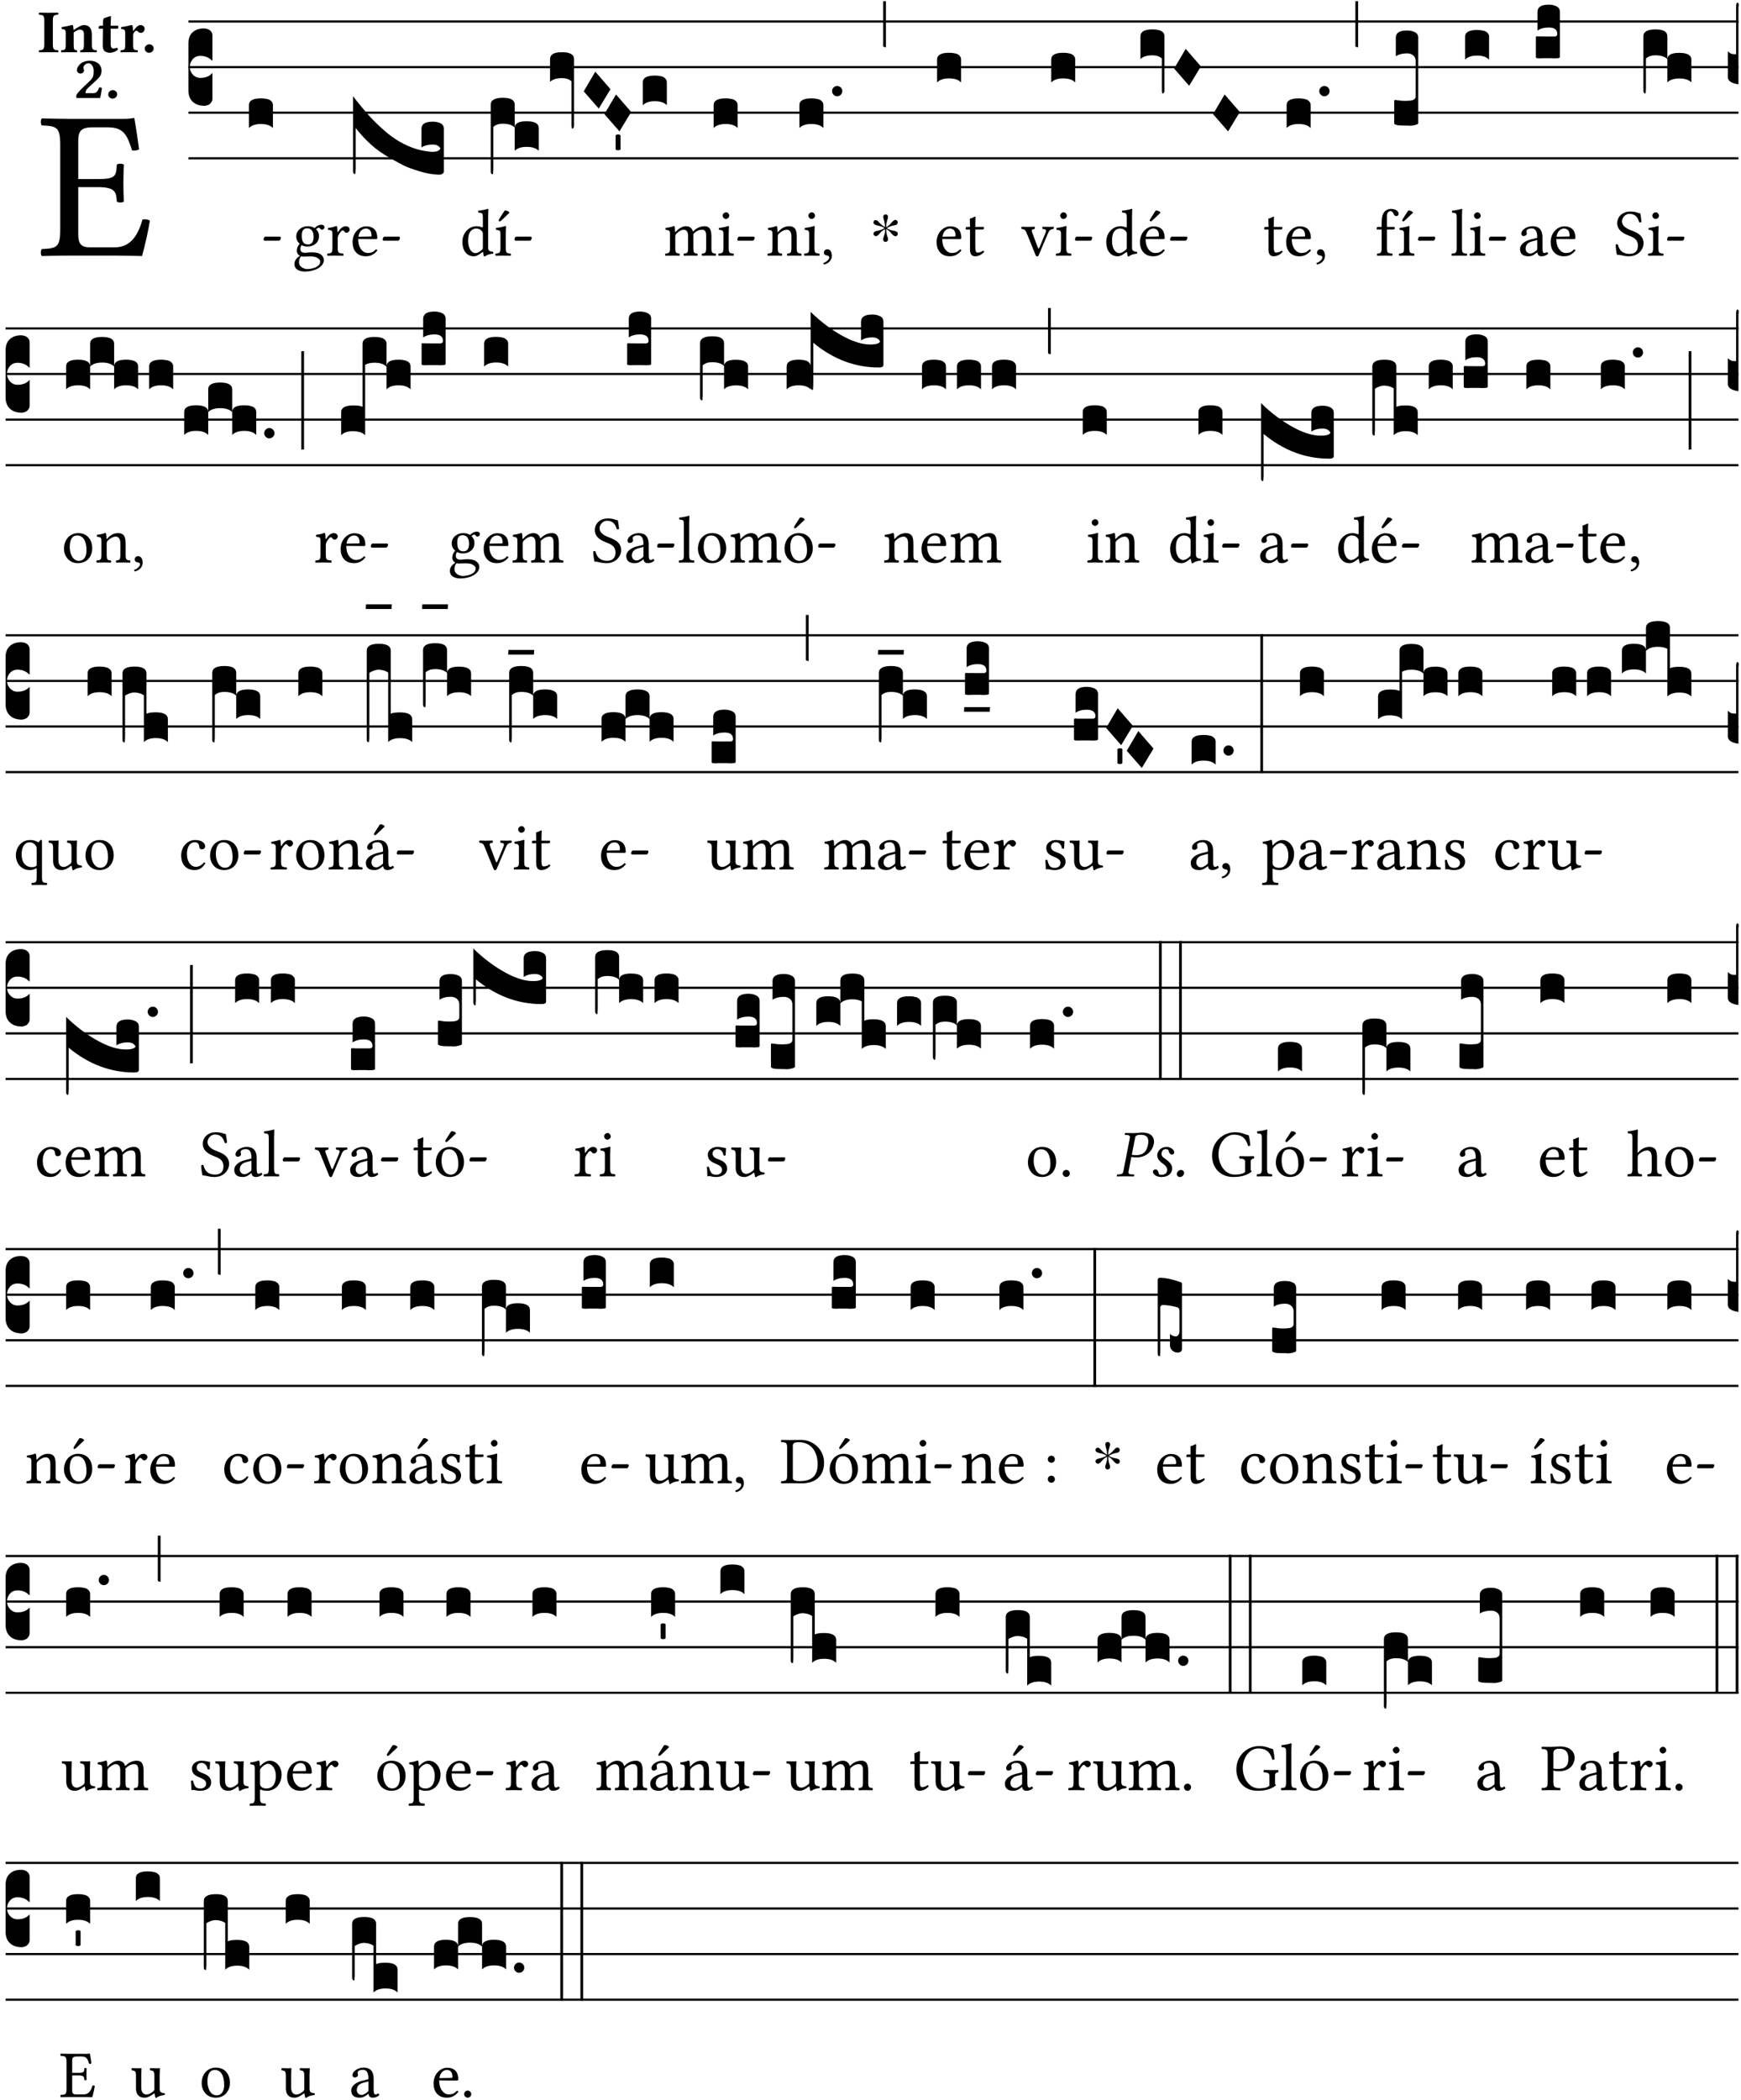 <?xml version="1.0" encoding="UTF-8" standalone="no"?>
<!DOCTYPE svg PUBLIC "-//W3C//DTD SVG 1.1//EN" "http://www.w3.org/Graphics/SVG/1.1/DTD/svg11.dtd">
<svg xmlns="http://www.w3.org/2000/svg" xmlns:xlink="http://www.w3.org/1999/xlink" version="1.1" width="311pt" height="375pt" viewBox="0 0 311 375">
<g enable-background="new">
<clipPath id="cp0">
<path transform="matrix(1,0,0,-1,-71,16251)" d="M 0 0 L 453.543 0 L 453.543 16322.79 L 0 16322.79 Z "/>
</clipPath>
<g clip-path="url(#cp0)">
<symbol id="font_1_26">
<path d="M .269 .363 L .178 .363 L .178 .543 C .178 .587 .19 .607 .244 .607 L .319 .607 C .394 .607 .41 .567 .432 .498 C .444 .496 .455 .498 .465 .503 C .46 .544 .445 .64 .443 .648 C .443 .65 .442 .651 .439 .651 C .422 .648 .414 .647 .39 .647 L .135 .647 C .105 .647 .046 .648 .006 .649 C 0 .643 0 .622 .006 .616 C .076 .613 .093 .608 .093 .525 L .093 .124 C .093 .041 .076 .036 .006 .033 C 0 .027 0 .006 .006 0 C .043 .001 .103 .002 .136 .002 L .351 .002 C .399 .002 .479 0 .479 0 C .493 .05 .508 .116 .516 .167 C .506 .173 .494 .175 .481 .172 C .461 .1 .426 .041 .35 .041 L .234 .041 C .192 .041 .178 .057 .178 .104 L .178 .325 L .269 .325 C .354 .325 .357 .302 .36 .257 C .366 .251 .387 .251 .393 .257 C .392 .283 .391 .311 .391 .345 C .391 .373 .392 .407 .393 .431 C .387 .437 .366 .437 .36 .431 C .357 .376 .354 .363 .269 .363 Z "/>
</symbol>
<use xlink:href="#font_1_26" transform="matrix(37.858,0,0,-37.858,7.238,45.715)"/>
<symbol id="font_2_2a">
<path d="M .093 .525 L .093 .124 C .093 .041 .065 .037 .01 .034 C 0 .028 0 .006 .01 0 C .05 .001 .124 .002 .164 .002 C .204 .002 .276 .001 .316 0 C .326 .006 .326 .028 .316 .034 C .261 .037 .233 .041 .233 .124 L .233 .525 C .233 .608 .261 .612 .316 .615 C .326 .621 .326 .643 .316 .649 C .276 .648 .204 .647 .164 .647 C .124 .647 .05 .648 .01 .649 C 0 .643 0 .621 .01 .615 C .065 .612 .093 .608 .093 .525 Z "/>
</symbol>
<symbol id="font_2_4f">
<path d="M .208 .124 L .208 .325 C .248 .352 .288 .372 .306 .372 C .346 .372 .376 .354 .376 .297 L .376 .13 C .376 .046 .36 .037 .319 .034 C .313 .028 .313 .006 .319 0 C .361 .001 .393 .002 .441 .002 C .496 .002 .54 .001 .583 0 C .589 .006 .589 .028 .583 .034 C .522 .037 .506 .046 .506 .13 L .506 .286 C .506 .396 .459 .446 .373 .446 C .333 .446 .262 .402 .207 .364 C .204 .399 .2 .429 .2 .429 C .199 .441 .191 .446 .177 .446 C .14 .436 .08 .422 .011 .413 C .009 .407 .011 .387 .013 .381 C .068 .376 .078 .368 .078 .311 L .078 .124 C .078 .041 .067 .039 .006 .034 C 0 .028 0 .006 .006 0 C .048 .001 .09 .002 .143 .002 C .189 .002 .217 .001 .26 0 C .266 .006 .266 .028 .26 .034 C .218 .038 .208 .041 .208 .124 Z "/>
</symbol>
<symbol id="font_2_55">
<path d="M .042 .444 C .028 .444 .013 .44 0 .429 L 0 .4 C 0 .395 .001 .394 .005 .394 L .07 .394 C .068 .293 .067 .165 .067 .115 C .067 .08 .076 .046 .097 .028 C .12 .009 .156 0 .18 0 C .235 0 .296 .028 .316 .056 C .316 .068 .31 .074 .298 .084 C .285 .074 .26 .07 .241 .07 C .219 .07 .197 .087 .197 .137 C .197 .187 .196 .294 .196 .394 L .297 .394 C .307 .394 .321 .398 .321 .407 L .321 .438 C .321 .442 .318 .444 .313 .444 L .196 .444 L .197 .478 C .199 .545 .202 .591 .202 .591 C .202 .597 .199 .6 .194 .6 C .187 .6 .15 .589 .134 .582 C .117 .575 .088 .569 .081 .56 C .074 .551 .07 .524 .07 .444 L .042 .444 Z "/>
</symbol>
<symbol id="font_2_53">
<path d="M .208 .27 C .208 .306 .219 .321 .232 .336 C .24 .346 .249 .353 .264 .353 C .273 .353 .284 .344 .292 .334 C .299 .326 .316 .318 .339 .318 C .368 .318 .396 .348 .396 .39 C .396 .416 .366 .446 .33 .446 C .295 .446 .257 .416 .211 .35 L .207 .35 C .205 .38 .2 .429 .2 .429 C .199 .438 .191 .446 .177 .446 C .13 .434 .077 .42 .011 .413 C .009 .407 .011 .388 .013 .382 C .068 .377 .078 .368 .078 .311 L .078 .124 C .078 .041 .067 .039 .006 .034 C 0 .028 0 .006 .006 0 C .048 .001 .09 .002 .143 .002 C .196 .002 .237 .001 .28 0 C .286 .006 .286 .028 .28 .034 C .219 .038 .208 .041 .208 .124 L .208 .27 Z "/>
</symbol>
<symbol id="font_2_f">
<path d="M 0 .068 C 0 .03 .032 0 .072 0 C .112 0 .146 .032 .146 .07 C .146 .109 .114 .139 .074 .139 C .034 .139 0 .107 0 .068 Z "/>
</symbol>
<symbol id="font_2_13">
<path d="M .011 .454 C .011 .429 .034 .4 .07 .4 C .099 .4 .128 .422 .128 .453 C .128 .458 .126 .465 .123 .474 C .12 .481 .117 .489 .117 .5 C .117 .523 .152 .569 .2 .569 C .251 .569 .286 .506 .286 .446 C .286 .379 .282 .336 .229 .286 L .144 .205 C .02 .087 .003 .059 0 .032 L .004 0 L .39 0 C .402 .038 .414 .107 .421 .164 C .408 .17 .399 .174 .376 .174 C .354 .106 .325 .079 .28 .079 L .15 .079 C .153 .111 .163 .138 .196 .168 L .255 .222 C .374 .332 .414 .356 .414 .449 C .414 .553 .326 .61 .223 .61 C .08 .61 .011 .516 .011 .454 Z "/>
</symbol>
<use xlink:href="#font_2_2a" transform="matrix(10.909,0,0,-10.909,6.898,9.339)"/>
<use xlink:href="#font_2_4f" transform="matrix(10.909,0,0,-10.909,10.891,9.339)"/>
<use xlink:href="#font_2_55" transform="matrix(10.909,0,0,-10.909,17.622,9.426)"/>
<use xlink:href="#font_2_53" transform="matrix(10.909,0,0,-10.909,21.516,9.339)"/>
<use xlink:href="#font_2_f" transform="matrix(10.909,0,0,-10.909,25.858,9.426)"/>
<use xlink:href="#font_2_13" transform="matrix(10.909,0,0,-10.909,13.618,17.498)"/>
<use xlink:href="#font_2_f" transform="matrix(10.909,0,0,-10.909,19.335,17.607)"/>
<path transform="matrix(1,0,0,-1,33.655,3.841)" stroke-width=".388" stroke-linecap="butt" stroke-miterlimit="10" stroke-linejoin="miter" fill="none" stroke="#000000" d="M 0 0 L 276.889 0 "/>
<path transform="matrix(1,0,0,-1,33.655,11.982)" stroke-width=".388" stroke-linecap="butt" stroke-miterlimit="10" stroke-linejoin="miter" fill="none" stroke="#000000" d="M 0 0 L 276.889 0 "/>
<path transform="matrix(1,0,0,-1,33.655,20.123)" stroke-width=".388" stroke-linecap="butt" stroke-miterlimit="10" stroke-linejoin="miter" fill="none" stroke="#000000" d="M 0 0 L 276.889 0 "/>
<path transform="matrix(1,0,0,-1,33.655,28.263)" stroke-width=".388" stroke-linecap="butt" stroke-miterlimit="10" stroke-linejoin="miter" fill="none" stroke="#000000" d="M 0 0 L 276.889 0 "/>
<symbol id="font_3_d">
<path d="M 0 .106 L 0 .432 C 0 .465 .01 .491 .029 .508 C .048 .526 .075 .535 .108 .535 C .127 .534 .141 .529 .151 .52 C .161 .511 .166 .5 .166 .486 L .166 .31 L .156 .319 C .137 .336 .112 .345 .082 .345 C .054 .345 .033 .332 .019 .306 C .013 .295 .01 .282 .01 .268 C .01 .255 .013 .242 .02 .23 C .027 .219 .035 .21 .046 .203 C .057 .196 .069 .193 .082 .193 C .113 .193 .137 .201 .156 .217 L .166 .227 L .166 .05 C .166 .039 .163 .03 .157 .023 C .152 .015 .145 .009 .136 .006 C .127 .002 .118 0 .108 0 C .075 .001 .048 .01 .029 .029 C .01 .047 0 .073 0 .106 Z "/>
</symbol>
<use xlink:href="#font_3_d" transform="matrix(25.843,0,0,-25.843,33.655,18.895)"/>
<symbol id="font_1_e">
<path d="M .231 0 C .244 0 .258 .028 .258 .04 C .258 .05 .254 .06 .244 .06 L .025 .06 C .013 .06 0 .037 0 .019 C 0 .009 .006 0 .015 0 L .231 0 Z "/>
</symbol>
<use xlink:href="#font_1_e" transform="matrix(11.955,0,0,-11.955,47.087,42.974)"/>
<symbol id="font_3_40">
<path d="M .082 .205 C .101 .205 .116 .203 .128 .2 C .141 .197 .15 .191 .156 .184 C .163 .177 .166 .169 .166 .158 L .166 0 C .148 .019 .12 .028 .083 .028 C .046 .028 .018 .019 0 0 L 0 .158 C 0 .189 .027 .205 .082 .205 Z "/>
</symbol>
<use xlink:href="#font_3_40" transform="matrix(25.843,0,0,-25.843,44.464,22.862)"/>
<symbol id="font_1_48">
<path d="M .412 .625 C .431 .625 .449 .643 .449 .663 C .449 .684 .43 .7 .403 .7 C .377 .7 .329 .683 .303 .649 C .291 .657 .258 .677 .199 .677 C .11 .677 .028 .617 .028 .525 C .028 .471 .052 .44 .08 .413 C .052 .389 .036 .346 .036 .312 C .036 .276 .056 .248 .082 .235 C .028 .203 0 .157 0 .114 C 0 .027 .082 0 .159 0 C .294 0 .44 .065 .44 .173 C .44 .205 .425 .23 .396 .254 C .357 .286 .287 .287 .25 .287 C .232 .287 .207 .285 .183 .282 C .168 .281 .158 .28 .153 .28 C .124 .28 .089 .294 .089 .337 C .089 .357 .095 .378 .107 .395 C .131 .381 .159 .374 .198 .374 C .286 .374 .367 .429 .367 .527 C .367 .574 .353 .601 .324 .631 C .331 .641 .351 .655 .364 .655 C .371 .655 .378 .652 .384 .643 C .388 .635 .401 .625 .412 .625 M .1 .228 C .111 .225 .127 .223 .14 .223 C .171 .223 .199 .226 .213 .226 C .263 .226 .305 .225 .334 .209 C .373 .187 .385 .173 .385 .147 C .385 .075 .279 .037 .189 .037 C .153 .037 .069 .066 .069 .134 C .069 .168 .071 .193 .1 .228 M .287 .517 C .287 .424 .24 .405 .203 .405 C .119 .405 .11 .476 .11 .54 C .11 .61 .135 .646 .19 .646 C .253 .646 .287 .6 .287 .517 Z "/>
</symbol>
<symbol id="font_1_53">
<path d="M .156 .36 C .154 .4 .153 .426 .148 .436 C .146 .441 .144 .444 .136 .444 C .108 .433 .082 .424 .013 .415 C .011 .409 .013 .393 .015 .387 C .069 .382 .08 .377 .08 .319 L .08 .124 C .08 .041 .068 .037 .006 .033 C 0 .027 0 .006 .006 0 C .041 .001 .08 .002 .12 .002 C .16 .002 .206 .001 .241 0 C .247 .006 .247 .027 .241 .033 C .171 .038 .159 .041 .159 .124 L .159 .263 C .159 .289 .171 .312 .183 .33 C .194 .346 .217 .379 .229 .379 C .238 .379 .247 .377 .255 .366 C .262 .356 .274 .343 .291 .343 C .315 .343 .338 .368 .338 .393 C .338 .412 .32 .441 .278 .441 C .231 .441 .19 .397 .167 .358 C .161 .347 .156 .355 .156 .36 Z "/>
</symbol>
<symbol id="font_1_46">
<path d="M .349 .103 C .312 .065 .283 .049 .225 .049 C .189 .049 .147 .07 .116 .121 C .096 .154 .084 .2 .084 .258 L .35 .256 C .362 .256 .369 .262 .369 .273 C .369 .357 .339 .447 .2 .447 C .113 .447 0 .364 0 .212 C 0 .156 .014 .102 .047 .064 C .081 .024 .128 0 .2 0 C .276 0 .33 .035 .37 .087 C .367 .097 .361 .102 .349 .103 M .087 .292 C .106 .405 .176 .414 .2 .414 C .238 .414 .283 .393 .283 .309 C .283 .3 .279 .295 .268 .295 L .087 .292 Z "/>
</symbol>
<use xlink:href="#font_1_48" transform="matrix(11.955,0,0,-11.955,52.592,48.485)"/>
<use xlink:href="#font_1_53" transform="matrix(11.955,0,0,-11.955,58.426,45.664)"/>
<use xlink:href="#font_1_46" transform="matrix(11.955,0,0,-11.955,62.981,45.759)"/>
<use xlink:href="#font_1_e" transform="matrix(11.955,0,0,-11.955,68.36,42.974)"/>
<symbol id="font_3_749">
<path d="M .553 .158 C .58 .158 .597 .166 .604 .181 C .6 .189 .593 .196 .584 .201 C .575 .206 .564 .208 .551 .208 C .519 .208 .493 .201 .473 .188 L .473 .317 C .473 .35 .499 .366 .551 .366 C .572 .366 .59 .362 .605 .355 C .62 .347 .628 .334 .628 .317 L .628 .02 C .628 .015 .625 .011 .619 .007 C .614 .002 .606 0 .597 0 C .555 0 .509 .008 .46 .023 C .411 .038 .375 .051 .351 .063 C .327 .075 .298 .091 .264 .11 C .208 .141 .161 .174 .124 .208 C .087 .241 .052 .279 .018 .322 L .018 .051 C .018 .039 .018 .03 .017 .024 C .017 .018 .017 .014 .016 .011 C .016 .008 .016 .006 .015 .005 C .014 .004 .013 .004 .011 .004 C .008 .005 .005 .007 .003 .011 C .001 .014 0 .019 0 .025 L 0 .542 C .031 .501 .061 .465 .089 .432 C .117 .399 .149 .366 .186 .332 C .223 .297 .259 .268 .294 .245 C .329 .222 .368 .202 .411 .186 C .454 .17 .498 .161 .541 .158 L .553 .158 Z "/>
</symbol>
<use xlink:href="#font_3_749" transform="matrix(25.843,0,0,-25.843,63.065,31.183)"/>
<symbol id="font_1_45">
<path d="M .295 .063 C .3 .067 .309 .069 .31 .062 C .313 .038 .321 .003 .321 .003 C .329 0 .334 .001 .34 .003 C .362 .021 .397 .036 .458 .043 C .464 .049 .464 .064 .458 .07 C .394 .075 .385 .094 .385 .143 L .385 .596 C .385 .661 .389 .701 .389 .701 C .389 .708 .385 .711 .376 .711 C .351 .701 .276 .687 .236 .684 C .234 .676 .236 .66 .242 .654 C .245 .654 .248 .654 .251 .654 C .295 .651 .306 .651 .306 .572 L .306 .444 C .306 .437 .304 .435 .297 .435 C .293 .435 .252 .452 .219 .452 C .153 .452 .109 .43 .069 .392 C .026 .349 0 .29 0 .216 C 0 .093 .062 .003 .17 .003 C .209 .003 .246 .023 .295 .063 M .306 .137 C .306 .118 .304 .11 .29 .098 C .253 .066 .221 .05 .196 .05 C .142 .05 .086 .109 .086 .234 C .086 .306 .1 .346 .115 .367 C .146 .414 .188 .417 .208 .417 C .244 .417 .269 .404 .289 .381 C .303 .365 .306 .358 .306 .327 L .306 .137 Z "/>
</symbol>
<symbol id="font_1_ad">
<path d="M .157 .124 L .157 .323 C .157 .373 .161 .437 .161 .437 C .161 .441 .156 .444 .148 .444 C .12 .433 .08 .424 .011 .415 C .009 .409 .011 .393 .013 .387 C .068 .382 .078 .376 .078 .319 L .078 .124 C .078 .041 .067 .038 .006 .033 C 0 .027 0 .006 .006 0 C .039 .001 .078 .002 .118 .002 C .158 .002 .196 .001 .229 0 C .235 .006 .235 .027 .229 .033 C .168 .037 .157 .041 .157 .124 M .139 .673 L .063 .554 C .055 .541 .052 .537 .052 .526 C .052 .519 .059 .513 .066 .513 C .073 .513 .081 .517 .096 .532 L .211 .641 L .208 .652 C .185 .674 .159 .675 .153 .675 C .148 .675 .142 .674 .139 .673 Z "/>
</symbol>
<use xlink:href="#font_1_45" transform="matrix(11.955,0,0,-11.955,82.598,45.795)"/>
<use xlink:href="#font_1_ad" transform="matrix(11.955,0,0,-11.955,88.468,45.664)"/>
<use xlink:href="#font_1_e" transform="matrix(11.955,0,0,-11.955,91.899,42.974)"/>
<symbol id="font_3_1b3">
<path d="M 0 .021 L 0 .48 C 0 .512 .028 .528 .084 .528 C .112 .528 .133 .524 .146 .516 C .159 .508 .166 .496 .166 .48 L .166 .326 C .17 .353 .197 .366 .248 .366 C .304 .366 .332 .35 .332 .319 L .332 .162 C .314 .18 .286 .189 .249 .189 C .212 .189 .184 .18 .166 .162 L .166 .323 C .149 .34 .121 .349 .083 .349 C .056 .349 .035 .342 .018 .327 L .018 .047 C .018 .035 .018 .026 .017 .02 C .017 .014 .017 .01 .016 .007 C .016 .004 .016 .002 .015 .001 C .014 0 .013 0 .011 0 C .008 .001 .006 .002 .004 .004 C .003 .005 .002 .008 .001 .011 C 0 .014 0 .017 0 .021 Z "/>
</symbol>
<symbol id="font_3_f3">
<path d="M 0 .48 C 0 .496 .007 .508 .02 .516 C .034 .524 .055 .528 .083 .528 C .138 .528 .166 .512 .166 .48 L .166 .021 C .166 .009 .162 .002 .155 0 C .153 0 .152 0 .151 .001 C .15 .002 .15 .004 .149 .007 C .149 .01 .149 .014 .148 .02 C .148 .026 .148 .035 .148 .047 L .148 .327 C .131 .342 .11 .349 .083 .349 C .045 .349 .017 .34 0 .323 L 0 .48 Z "/>
</symbol>
<symbol id="font_3_1a">
<path d="M 0 .119 L .08 .255 L .185 .134 L .104 0 L 0 .119 Z "/>
</symbol>
<symbol id="font_3_59">
<path d="M 0 .103 C .004 .107 .01 .109 .017 .109 C .025 .109 .031 .107 .034 .103 L .034 .006 C .031 .002 .026 0 .017 0 C .009 0 .003 .002 0 .006 L 0 .103 Z "/>
</symbol>
<use xlink:href="#font_3_1b3" transform="matrix(25.843,0,0,-25.843,87.656,31.106)"/>
<use xlink:href="#font_3_f3" transform="matrix(25.843,0,0,-25.843,98.256,22.965)"/>
<use xlink:href="#font_3_1a" transform="matrix(25.843,0,0,-25.843,104.272,19.386)"/>
<use xlink:href="#font_3_1a" transform="matrix(25.843,0,0,-25.843,107.97,23.456)"/>
<use xlink:href="#font_3_59" transform="matrix(25.843,0,0,-25.843,109.967,26.826)"/>
<use xlink:href="#font_3_40" transform="matrix(25.843,0,0,-25.843,114.828,18.792)"/>
<symbol id="font_1_4e">
<path d="M .15 .36 C .149 .39 .147 .426 .142 .436 C .14 .441 .138 .444 .13 .444 C .102 .433 .076 .424 .007 .415 C .005 .409 .007 .393 .009 .387 C .063 .382 .074 .377 .074 .319 L .074 .124 C .074 .042 .061 .037 .006 .033 C 0 .027 0 .006 .006 0 C .036 .001 .074 .002 .114 .002 C .154 .002 .185 .001 .215 0 C .221 .006 .221 .027 .215 .033 C .164 .038 .153 .042 .153 .124 L .153 .288 C .153 .309 .162 .321 .17 .33 C .21 .369 .247 .389 .278 .389 C .316 .389 .344 .365 .344 .298 L .344 .124 C .344 .042 .336 .037 .282 .033 C .277 .027 .277 .006 .282 0 C .307 .001 .344 .002 .384 .002 C .424 .002 .457 .001 .482 0 C .487 .006 .487 .027 .482 .033 C .432 .037 .423 .042 .423 .124 L .423 .283 C .423 .297 .423 .311 .422 .323 C .47 .376 .515 .389 .554 .389 C .592 .389 .614 .367 .614 .3 L .614 .124 C .614 .042 .604 .037 .552 .033 C .547 .027 .547 .006 .552 0 C .577 .001 .614 .002 .654 .002 C .694 .002 .729 .001 .757 0 C .762 .006 .762 .027 .757 .033 C .702 .037 .693 .042 .693 .124 L .693 .282 C .693 .371 .678 .441 .59 .441 C .539 .441 .477 .422 .425 .367 C .422 .364 .416 .359 .414 .368 C .405 .409 .366 .441 .314 .441 C .256 .441 .204 .407 .162 .36 C .157 .355 .151 .348 .15 .36 Z "/>
</symbol>
<symbol id="font_1_4a">
<path d="M .157 .124 L .157 .323 C .157 .373 .161 .437 .161 .437 C .161 .441 .156 .444 .148 .444 C .12 .433 .08 .424 .011 .415 C .009 .409 .011 .393 .013 .387 C .068 .382 .078 .376 .078 .319 L .078 .124 C .078 .041 .067 .038 .006 .033 C 0 .027 0 .006 .006 0 C .039 .001 .078 .002 .118 .002 C .158 .002 .196 .001 .229 0 C .235 .006 .235 .027 .229 .033 C .168 .037 .157 .041 .157 .124 M .066 .601 C .066 .575 .09 .549 .114 .549 C .142 .549 .166 .576 .166 .597 C .166 .621 .145 .649 .118 .649 C .094 .649 .066 .625 .066 .601 Z "/>
</symbol>
<use xlink:href="#font_1_4e" transform="matrix(11.955,0,0,-11.955,118.799,45.664)"/>
<use xlink:href="#font_1_4a" transform="matrix(11.955,0,0,-11.955,128.292,45.664)"/>
<use xlink:href="#font_1_e" transform="matrix(11.955,0,0,-11.955,131.723,42.974)"/>
<use xlink:href="#font_3_40" transform="matrix(25.843,0,0,-25.843,127.479,22.862)"/>
<symbol id="font_1_4f">
<path d="M .164 .36 C .158 .353 .152 .351 .152 .36 C .151 .387 .149 .426 .144 .436 C .142 .441 .14 .444 .132 .444 C .104 .433 .078 .424 .009 .415 C .007 .409 .009 .393 .011 .387 C .065 .382 .076 .377 .076 .319 L .076 .124 C .076 .042 .066 .038 .006 .033 C 0 .027 0 .006 .006 0 C .036 .001 .076 .002 .116 .002 C .156 .002 .186 .001 .216 0 C .222 .006 .222 .027 .216 .033 C .165 .038 .155 .042 .155 .124 L .155 .288 C .155 .309 .164 .321 .172 .33 C .21 .367 .255 .389 .294 .389 C .314 .389 .335 .376 .347 .353 C .357 .333 .359 .306 .359 .276 L .359 .124 C .359 .042 .349 .038 .297 .033 C .292 .027 .292 .006 .297 0 C .327 .001 .359 .002 .399 .002 C .439 .002 .475 .001 .505 0 C .51 .006 .51 .027 .505 .033 C .449 .038 .438 .042 .438 .124 L .438 .273 C .438 .328 .434 .376 .411 .407 C .394 .429 .363 .441 .328 .441 C .279 .441 .223 .428 .164 .36 Z "/>
</symbol>
<symbol id="font_1_d">
<path d="M .061 .228 C .03 .228 .008 .207 .008 .179 C .008 .148 .034 .138 .052 .135 C .071 .133 .088 .127 .088 .104 C .088 .083 .052 .037 0 .024 C 0 .014 .002 .007 .009 0 C .069 .011 .127 .059 .127 .129 C .127 .189 .101 .228 .061 .228 Z "/>
</symbol>
<use xlink:href="#font_1_4f" transform="matrix(11.955,0,0,-11.955,137.083,45.664)"/>
<use xlink:href="#font_1_4a" transform="matrix(11.955,0,0,-11.955,143.611,45.664)"/>
<use xlink:href="#font_1_d" transform="matrix(11.955,0,0,-11.955,147.078,47.23)"/>
<symbol id="font_3_b">
<path d="M .06 .01 C .053 .003 .044 0 .035 0 C .026 0 .018 .003 .011 .01 C .004 .017 0 .025 0 .035 C 0 .046 .004 .054 .011 .061 C .018 .068 .026 .071 .035 .071 C .044 .071 .053 .068 .06 .061 C .067 .054 .071 .046 .071 .035 C .071 .025 .067 .017 .06 .01 Z "/>
</symbol>
<use xlink:href="#font_3_40" transform="matrix(25.843,0,0,-25.843,142.798,22.862)"/>
<use xlink:href="#font_3_b" transform="matrix(25.843,0,0,-25.843,148.63,17.187)"/>
<symbol id="font_4_25">
<path d="M .172 .184 L .172 .191 C .145 .174 .128 .162 .12 .155 C .113 .149 .099 .134 .078 .11 C .064 .094 .05 .086 .036 .086 C .014 .089 .002 .101 0 .121 C 0 .14 .013 .154 .039 .161 C .046 .163 .053 .165 .062 .166 C .097 .173 .128 .184 .154 .199 C .157 .201 .161 .203 .165 .206 L .154 .213 C .135 .226 .107 .236 .068 .243 C .024 .251 .001 .267 0 .29 C 0 .307 .008 .319 .023 .324 C .027 .325 .031 .326 .034 .326 C .048 .326 .064 .315 .082 .294 C .11 .263 .139 .24 .168 .223 L .172 .221 L .172 .234 C .172 .261 .167 .292 .157 .325 C .15 .348 .147 .365 .147 .376 C .147 .393 .155 .404 .171 .409 C .174 .41 .178 .411 .182 .411 C .199 .411 .21 .403 .216 .387 C .217 .383 .218 .379 .218 .374 C .218 .365 .215 .349 .208 .328 C .197 .296 .191 .268 .191 .245 L .191 .219 L .198 .223 C .221 .236 .245 .257 .27 .287 C .293 .314 .312 .328 .326 .328 C .345 .328 .356 .319 .361 .301 C .362 .297 .362 .293 .362 .289 C .362 .27 .352 .257 .331 .251 C .325 .25 .318 .248 .311 .247 C .277 .242 .244 .23 .213 .213 L .199 .205 L .207 .2 C .234 .183 .267 .172 .304 .166 C .338 .161 .357 .15 .362 .134 L .363 .122 C .363 .101 .354 .089 .336 .086 L .328 .085 C .311 .085 .291 .099 .268 .128 C .242 .159 .219 .179 .198 .188 L .191 .191 L .191 .184 C .191 .145 .198 .108 .211 .072 C .216 .058 .219 .047 .219 .04 C .219 .023 .211 .01 .195 .003 C .19 .001 .185 0 .18 0 C .165 0 .154 .008 .148 .023 C .146 .028 .145 .032 .145 .037 C .145 .049 .149 .064 .156 .083 C .167 .113 .173 .138 .173 .158 L .173 .167 L .172 .184 Z "/>
</symbol>
<use xlink:href="#font_4_25" transform="matrix(11.955,0,0,-11.955,156.024,43.189)"/>
<symbol id="font_3_2a">
<path d="M 0 .319 L .019 .319 L .019 0 C .01 .001 .003 .003 0 .007 L 0 .319 Z "/>
</symbol>
<use xlink:href="#font_3_2a" transform="matrix(25.843,0,0,-25.843,157.767,8.454)"/>
<symbol id="font_1_55">
<path d="M .018 .439 C .004 .439 0 .427 0 .419 L 0 .406 C 0 .401 .001 .4 .005 .4 L .064 .4 L .064 .099 C .064 .028 .095 0 .141 0 C .187 0 .237 .022 .276 .066 C .274 .076 .268 .082 .258 .083 C .232 .063 .202 .055 .176 .055 C .149 .055 .143 .085 .143 .147 L .143 .4 L .247 .4 C .257 .4 .271 .404 .271 .413 L .271 .433 C .271 .437 .268 .439 .263 .439 L .143 .439 L .143 .478 C .143 .543 .147 .583 .147 .583 C .147 .589 .144 .592 .139 .592 C .135 .592 .126 .588 .117 .583 C .106 .577 .096 .572 .083 .569 C .071 .565 .061 .562 .061 .555 C .061 .543 .064 .55 .064 .439 L .018 .439 Z "/>
</symbol>
<use xlink:href="#font_1_46" transform="matrix(11.955,0,0,-11.955,167.309,45.759)"/>
<use xlink:href="#font_1_55" transform="matrix(11.955,0,0,-11.955,172.51,45.759)"/>
<use xlink:href="#font_3_40" transform="matrix(25.843,0,0,-25.843,167.394,14.721)"/>
<symbol id="font_1_57">
<path d="M .32 .41 C .374 .406 .38 .394 .359 .343 L .278 .147 C .262 .108 .257 .108 .241 .15 L .169 .343 C .151 .391 .147 .403 .2 .41 C .206 .416 .206 .437 .2 .443 C .167 .442 .132 .441 .099 .441 C .066 .441 .036 .442 .006 .443 C 0 .437 0 .416 .006 .41 C .059 .404 .066 .388 .086 .337 L .214 .021 C .22 .006 .226 0 .239 0 C .249 0 .256 .006 .263 .023 L .396 .336 C .415 .38 .426 .405 .482 .41 C .488 .416 .488 .437 .482 .443 C .462 .442 .438 .441 .412 .441 C .379 .441 .345 .442 .32 .443 C .314 .437 .314 .416 .32 .41 Z "/>
</symbol>
<use xlink:href="#font_1_57" transform="matrix(11.955,0,0,-11.955,182.426,45.783)"/>
<use xlink:href="#font_1_4a" transform="matrix(11.955,0,0,-11.955,188.595,45.664)"/>
<use xlink:href="#font_1_e" transform="matrix(11.955,0,0,-11.955,192.026,42.974)"/>
<use xlink:href="#font_3_40" transform="matrix(25.843,0,0,-25.843,187.783,14.721)"/>
<symbol id="font_1_a9">
<path d="M .349 .103 C .312 .065 .283 .049 .225 .049 C .189 .049 .147 .07 .116 .121 C .096 .154 .084 .2 .084 .258 L .35 .256 C .362 .256 .369 .262 .369 .273 C .369 .357 .339 .447 .2 .447 C .113 .447 0 .364 0 .212 C 0 .156 .014 .102 .047 .064 C .081 .024 .128 0 .2 0 C .276 0 .33 .035 .37 .087 C .367 .097 .361 .102 .349 .103 M .087 .292 C .106 .405 .176 .414 .2 .414 C .238 .414 .283 .393 .283 .309 C .283 .3 .279 .295 .268 .295 L .087 .292 M .233 .681 L .157 .562 C .149 .549 .146 .545 .146 .534 C .146 .527 .153 .521 .16 .521 C .167 .521 .175 .525 .19 .54 L .305 .649 L .302 .66 C .279 .682 .253 .683 .247 .683 C .242 .683 .236 .682 .233 .681 Z "/>
</symbol>
<use xlink:href="#font_1_45" transform="matrix(11.955,0,0,-11.955,197.613,45.795)"/>
<use xlink:href="#font_1_a9" transform="matrix(11.955,0,0,-11.955,203.639,45.759)"/>
<use xlink:href="#font_1_e" transform="matrix(11.955,0,0,-11.955,209.018,42.974)"/>
<symbol id="font_3_f2">
<path d="M 0 .395 C 0 .411 .007 .423 .02 .431 C .034 .439 .055 .443 .083 .443 C .138 .443 .166 .427 .166 .395 L .166 .021 C .166 .009 .162 .002 .155 0 C .153 0 .152 0 .151 .001 C .15 .002 .15 .004 .149 .007 C .149 .01 .149 .014 .148 .02 C .148 .026 .148 .035 .148 .047 L .148 .242 C .131 .257 .11 .264 .083 .264 C .045 .264 .017 .255 0 .238 L 0 .395 Z "/>
</symbol>
<use xlink:href="#font_3_f2" transform="matrix(25.843,0,0,-25.843,203.723,16.698)"/>
<use xlink:href="#font_3_1a" transform="matrix(25.843,0,0,-25.843,209.738,15.316)"/>
<use xlink:href="#font_3_1a" transform="matrix(25.843,0,0,-25.843,216.692,23.456)"/>
<use xlink:href="#font_1_55" transform="matrix(11.955,0,0,-11.955,225.829,45.759)"/>
<use xlink:href="#font_1_46" transform="matrix(11.955,0,0,-11.955,229.75,45.759)"/>
<use xlink:href="#font_1_d" transform="matrix(11.955,0,0,-11.955,235.166,47.23)"/>
<use xlink:href="#font_3_40" transform="matrix(25.843,0,0,-25.843,229.835,22.862)"/>
<use xlink:href="#font_3_b" transform="matrix(25.843,0,0,-25.843,235.667,17.187)"/>
<use xlink:href="#font_3_2a" transform="matrix(25.843,0,0,-25.843,242.115,8.454)"/>
<symbol id="font_1_9f7">
<path d="M .153 .431 L .153 .488 C .153 .505 .153 .522 .153 .537 C .152 .579 .151 .611 .157 .628 C .165 .652 .187 .666 .202 .666 C .23 .666 .244 .649 .256 .62 C .263 .603 .275 .592 .295 .592 C .314 .592 .328 .607 .328 .628 C .328 .644 .319 .661 .299 .676 C .279 .691 .249 .7 .211 .7 C .182 .7 .136 .684 .112 .652 C .082 .612 .074 .559 .074 .471 L .074 .431 L .023 .431 C .005 .431 0 .419 0 .411 L 0 .398 C 0 .393 .001 .392 .005 .392 L .074 .392 L .074 .124 C .074 .041 .063 .037 .009 .033 C .003 .027 .003 .006 .009 0 C .042 .001 .078 .002 .114 .002 C .151 .002 .194 .001 .232 0 C .238 .006 .238 .027 .232 .033 C .164 .037 .153 .041 .153 .124 L .153 .392 L .246 .392 C .255 .392 .269 .396 .269 .405 L .269 .425 C .269 .429 .266 .431 .261 .431 L .153 .431 Z "/>
</symbol>
<use xlink:href="#font_1_9f7" transform="matrix(11.955,0,0,-11.955,245.921,45.664)"/>
<use xlink:href="#font_1_ad" transform="matrix(11.955,0,0,-11.955,249.866,45.664)"/>
<use xlink:href="#font_1_e" transform="matrix(11.955,0,0,-11.955,253.297,42.974)"/>
<symbol id="font_3_106">
<path d="M 0 .016 L 0 .169 C 0 .175 .002 .178 .006 .178 L .01 .178 C .031 .174 .051 .172 .069 .172 C .073 .172 .077 .172 .081 .172 C .085 .172 .089 .172 .092 .172 C .096 .173 .099 .173 .102 .173 C .117 .173 .128 .176 .136 .181 C .144 .186 .148 .193 .148 .202 L .148 .447 C .148 .456 .146 .465 .142 .473 C .138 .481 .131 .487 .122 .492 C .113 .497 .102 .5 .089 .5 C .057 .5 .031 .493 .011 .48 L .011 .609 C .011 .642 .037 .658 .089 .658 C .11 .658 .128 .654 .143 .646 C .158 .639 .166 .626 .166 .609 L .166 .017 C .166 .013 .16 .009 .147 .006 C .135 .002 .122 0 .107 0 C .104 0 .099 0 .094 .001 C .089 .001 .082 .001 .074 .001 C .052 .001 .036 .002 .027 .003 C .009 .006 0 .011 0 .016 Z "/>
</symbol>
<use xlink:href="#font_3_106" transform="matrix(25.843,0,0,-25.843,249.054,22.449)"/>
<symbol id="font_1_4d">
<path d="M .078 .124 C .078 .041 .067 .036 .006 .033 C 0 .027 0 .006 .006 0 C .041 .001 .078 .002 .118 .002 C .158 .002 .196 .001 .229 0 C .235 .006 .235 .027 .229 .033 C .168 .036 .157 .041 .157 .124 L .157 .585 C .157 .65 .161 .69 .161 .69 C .161 .697 .157 .7 .148 .7 C .123 .69 .048 .676 .008 .673 C .006 .665 .008 .649 .014 .643 C .072 .639 .078 .636 .078 .561 L .078 .124 Z "/>
</symbol>
<use xlink:href="#font_1_4d" transform="matrix(11.955,0,0,-11.955,259.278,45.664)"/>
<use xlink:href="#font_1_4a" transform="matrix(11.955,0,0,-11.955,262.518,45.664)"/>
<use xlink:href="#font_1_e" transform="matrix(11.955,0,0,-11.955,265.949,42.974)"/>
<use xlink:href="#font_3_40" transform="matrix(25.843,0,0,-25.843,261.706,10.651)"/>
<symbol id="font_1_42">
<path d="M .257 .058 C .263 .027 .274 0 .324 0 C .362 0 .398 .017 .419 .037 C .417 .049 .413 .058 .402 .064 C .395 .058 .378 .048 .365 .048 C .336 .048 .335 .087 .335 .133 L .335 .28 C .335 .422 .257 .449 .184 .449 C .102 .449 .019 .395 .019 .338 C .019 .314 .031 .302 .054 .302 C .083 .302 .101 .323 .101 .336 C .101 .343 .1 .35 .098 .354 C .097 .357 .096 .363 .096 .374 C .096 .405 .138 .416 .176 .416 C .21 .416 .257 .399 .257 .286 C .257 .279 .254 .275 .251 .274 L .165 .253 C .069 .229 0 .176 0 .108 C 0 .026 .056 0 .126 0 C .161 0 .191 .008 .235 .042 L .255 .058 L .257 .058 M .257 .243 L .257 .111 C .257 .098 .251 .091 .243 .085 C .217 .064 .183 .041 .155 .041 C .105 .041 .083 .081 .083 .112 C .083 .157 .104 .203 .178 .222 L .257 .243 Z "/>
</symbol>
<use xlink:href="#font_1_42" transform="matrix(11.955,0,0,-11.955,271.529,45.759)"/>
<use xlink:href="#font_1_46" transform="matrix(11.955,0,0,-11.955,277.005,45.759)"/>
<symbol id="font_3_104">
<path d="M .131 0 C .126 0 .118 0 .107 .001 C .096 .001 .087 .001 .078 .001 C .07 .001 .06 .001 .049 .001 C .038 0 .031 0 .028 0 C .016 0 .008 .001 .005 .002 C .002 .003 0 .005 0 .009 L 0 .143 C 0 .149 .002 .152 .006 .152 L .01 .152 C .015 .151 .036 .151 .075 .151 L .109 .151 C .12 .151 .128 .151 .132 .151 C .137 .152 .14 .153 .143 .155 C .146 .158 .148 .162 .148 .168 C .148 .198 .128 .213 .089 .213 C .057 .213 .031 .206 .011 .192 L .011 .321 C .011 .354 .037 .371 .089 .371 C .11 .371 .128 .367 .143 .359 C .158 .352 .166 .339 .166 .321 L .166 .01 C .166 .008 .165 .006 .164 .005 C .163 .004 .161 .003 .158 .002 C .155 .001 .151 .001 .146 .001 C .142 0 .137 0 .131 0 Z "/>
</symbol>
<use xlink:href="#font_3_104" transform="matrix(25.843,0,0,-25.843,274.358,10.418)"/>
<symbol id="font_1_34">
<path d="M .368 .641 C .31 .649 .312 .668 .214 .668 C .113 .668 .024 .601 .024 .495 C .024 .39 .111 .342 .199 .308 C .259 .285 .333 .257 .333 .159 C .333 .078 .288 .036 .208 .036 C .115 .036 .055 .079 .033 .178 C .02 .182 .01 .18 0 .175 C .004 .098 .008 .072 .02 .023 C .083 .023 .111 0 .2 0 C .245 0 .288 .011 .323 .033 C .381 .069 .417 .13 .417 .194 C .417 .3 .337 .347 .255 .378 C .195 .4 .095 .438 .095 .522 C .095 .578 .146 .634 .205 .634 C .302 .634 .333 .572 .353 .506 C .364 .504 .377 .505 .386 .512 C .382 .56 .378 .588 .368 .641 Z "/>
</symbol>
<use xlink:href="#font_1_34" transform="matrix(11.955,0,0,-11.955,288.607,45.759)"/>
<use xlink:href="#font_1_4a" transform="matrix(11.955,0,0,-11.955,294.369,45.664)"/>
<use xlink:href="#font_1_e" transform="matrix(11.955,0,0,-11.955,297.8,42.974)"/>
<symbol id="font_3_1ae">
<path d="M 0 .021 L 0 .395 C 0 .427 .028 .443 .084 .443 C .112 .443 .133 .439 .146 .431 C .159 .423 .166 .411 .166 .395 L .166 .241 C .17 .268 .197 .281 .248 .281 C .304 .281 .332 .265 .332 .234 L .332 .077 C .314 .095 .286 .104 .249 .104 C .212 .104 .184 .095 .166 .077 L .166 .238 C .149 .255 .121 .264 .083 .264 C .056 .264 .035 .257 .018 .242 L .018 .047 C .018 .035 .018 .026 .017 .02 C .017 .014 .017 .01 .016 .007 C .016 .004 .016 .002 .015 .001 C .014 0 .013 0 .011 0 C .008 .001 .005 .003 .003 .007 C .001 .01 0 .015 0 .021 Z "/>
</symbol>
<symbol id="font_3_14">
<path d="M 0 .049 L 0 .228 C .006 .223 .011 .218 .016 .215 C .021 .212 .027 .21 .033 .209 C .04 .208 .048 .208 .057 .208 L .057 .535 C .057 .554 .06 .564 .065 .564 L .066 .564 C .072 .564 .075 .559 .075 .548 C .075 .543 .074 .537 .073 .53 L .073 0 C .024 .007 0 .024 0 .049 Z "/>
</symbol>
<use xlink:href="#font_3_1ae" transform="matrix(25.843,0,0,-25.843,293.557,16.698)"/>
<use xlink:href="#font_3_14" transform="matrix(25.843,0,0,-25.843,308.657,15.057)"/>
<path transform="matrix(1,0,0,-1,1,58.636)" stroke-width=".388" stroke-linecap="butt" stroke-miterlimit="10" stroke-linejoin="miter" fill="none" stroke="#000000" d="M 0 0 L 309.543 0 "/>
<path transform="matrix(1,0,0,-1,1,66.776)" stroke-width=".388" stroke-linecap="butt" stroke-miterlimit="10" stroke-linejoin="miter" fill="none" stroke="#000000" d="M 0 0 L 309.543 0 "/>
<path transform="matrix(1,0,0,-1,1,74.917)" stroke-width=".388" stroke-linecap="butt" stroke-miterlimit="10" stroke-linejoin="miter" fill="none" stroke="#000000" d="M 0 0 L 309.543 0 "/>
<path transform="matrix(1,0,0,-1,1,83.058)" stroke-width=".388" stroke-linecap="butt" stroke-miterlimit="10" stroke-linejoin="miter" fill="none" stroke="#000000" d="M 0 0 L 309.543 0 "/>
<use xlink:href="#font_3_d" transform="matrix(25.843,0,0,-25.843,1,73.69)"/>
<symbol id="font_1_50">
<path d="M 0 .215 C 0 .113 .068 0 .21 0 C .274 0 .323 .023 .357 .056 C .402 .1 .422 .163 .422 .224 C .422 .328 .365 .449 .212 .449 C .146 .449 .092 .422 .055 .379 C .019 .336 0 .278 0 .215 M .197 .414 C .283 .414 .336 .336 .336 .192 C .336 .066 .271 .035 .224 .035 C .12 .035 .086 .161 .086 .238 C .086 .325 .107 .414 .197 .414 Z "/>
</symbol>
<use xlink:href="#font_1_50" transform="matrix(11.955,0,0,-11.955,11.432,100.553)"/>
<use xlink:href="#font_1_4f" transform="matrix(11.955,0,0,-11.955,17.207,100.458)"/>
<use xlink:href="#font_1_d" transform="matrix(11.955,0,0,-11.955,23.961,102.024)"/>
<symbol id="font_3_51e">
<path d="M 0 .158 C 0 .189 .027 .205 .082 .205 C .138 .205 .166 .189 .166 .158 L .166 0 C .148 .019 .12 .028 .083 .028 C .046 .028 .018 .019 0 0 L 0 .158 M .166 .315 C .166 .346 .193 .362 .248 .362 C .304 .362 .332 .346 .332 .315 L .332 .158 C .314 .176 .286 .185 .249 .185 C .212 .185 .184 .176 .166 .158 L .166 .315 M .332 .158 C .332 .189 .359 .205 .414 .205 C .47 .205 .498 .189 .498 .158 L .498 0 C .48 .019 .452 .028 .415 .028 C .378 .028 .35 .019 .332 0 L .332 .158 Z "/>
</symbol>
<symbol id="font_3_34">
<path d="M .019 .682 L .019 .003 C .009 .002 .003 .001 0 0 L 0 .679 C .003 .681 .01 .682 .019 .682 Z "/>
</symbol>
<use xlink:href="#font_3_51e" transform="matrix(25.843,0,0,-25.843,11.809,69.515)"/>
<use xlink:href="#font_3_40" transform="matrix(25.843,0,0,-25.843,26.643,69.515)"/>
<use xlink:href="#font_3_51e" transform="matrix(25.843,0,0,-25.843,32.903,77.656)"/>
<use xlink:href="#font_3_b" transform="matrix(25.843,0,0,-25.843,47.196,78.26)"/>
<use xlink:href="#font_3_34" transform="matrix(25.843,0,0,-25.843,53.822,80.306)"/>
<use xlink:href="#font_1_53" transform="matrix(11.955,0,0,-11.955,56.298,100.458)"/>
<use xlink:href="#font_1_46" transform="matrix(11.955,0,0,-11.955,60.853,100.553)"/>
<use xlink:href="#font_1_e" transform="matrix(11.955,0,0,-11.955,66.233,97.768)"/>
<symbol id="font_3_528">
<path d="M 0 .158 C 0 .19 .028 .206 .084 .206 C .114 .206 .135 .203 .148 .196 L .148 .631 C .148 .663 .175 .679 .23 .679 C .286 .679 .314 .663 .314 .631 L .314 .475 C .314 .506 .341 .522 .396 .522 C .452 .522 .48 .506 .48 .475 L .48 .317 C .462 .336 .434 .345 .397 .345 C .36 .345 .332 .336 .314 .317 L .314 .473 C .296 .492 .268 .501 .231 .501 C .204 .501 .183 .496 .166 .487 L .166 0 C .163 .003 .16 .005 .157 .008 C .154 .01 .151 .012 .148 .014 C .145 .015 .141 .017 .137 .019 C .134 .02 .13 .022 .126 .023 C .122 .024 .118 .024 .113 .025 C .108 .026 .103 .026 .098 .027 C .093 .028 .088 .028 .083 .028 C .046 .028 .018 .019 0 0 L 0 .158 Z "/>
</symbol>
<use xlink:href="#font_3_528" transform="matrix(25.843,0,0,-25.843,60.938,77.708)"/>
<use xlink:href="#font_3_104" transform="matrix(25.843,0,0,-25.843,75.309,65.212)"/>
<use xlink:href="#font_1_48" transform="matrix(11.955,0,0,-11.955,80.362,103.279)"/>
<use xlink:href="#font_1_46" transform="matrix(11.955,0,0,-11.955,86.399,100.553)"/>
<use xlink:href="#font_1_4e" transform="matrix(11.955,0,0,-11.955,91.54,100.458)"/>
<use xlink:href="#font_3_40" transform="matrix(25.843,0,0,-25.843,86.483,65.445)"/>
<use xlink:href="#font_1_34" transform="matrix(11.955,0,0,-11.955,105.968,100.553)"/>
<use xlink:href="#font_1_42" transform="matrix(11.955,0,0,-11.955,111.874,100.553)"/>
<use xlink:href="#font_1_e" transform="matrix(11.955,0,0,-11.955,117.385,97.768)"/>
<use xlink:href="#font_3_104" transform="matrix(25.843,0,0,-25.843,112.03,65.212)"/>
<use xlink:href="#font_1_4d" transform="matrix(11.955,0,0,-11.955,121.231,100.458)"/>
<use xlink:href="#font_1_50" transform="matrix(11.955,0,0,-11.955,124.674,100.553)"/>
<use xlink:href="#font_3_1ae" transform="matrix(25.843,0,0,-25.843,125.052,71.492)"/>
<symbol id="font_1_b3">
<path d="M 0 .215 C 0 .113 .068 0 .21 0 C .274 0 .323 .023 .357 .056 C .402 .1 .422 .163 .422 .224 C .422 .328 .365 .449 .212 .449 C .146 .449 .092 .422 .055 .379 C .019 .336 0 .278 0 .215 M .197 .414 C .283 .414 .336 .336 .336 .192 C .336 .066 .271 .035 .224 .035 C .12 .035 .086 .161 .086 .238 C .086 .325 .107 .414 .197 .414 M .229 .681 L .153 .562 C .145 .549 .142 .545 .142 .534 C .142 .527 .149 .521 .156 .521 C .163 .521 .171 .525 .186 .54 L .301 .649 L .298 .66 C .275 .682 .249 .683 .243 .683 C .238 .683 .232 .682 .229 .681 Z "/>
</symbol>
<use xlink:href="#font_1_4e" transform="matrix(11.955,0,0,-11.955,130.449,100.458)"/>
<use xlink:href="#font_1_b3" transform="matrix(11.955,0,0,-11.955,140.145,100.553)"/>
<use xlink:href="#font_1_e" transform="matrix(11.955,0,0,-11.955,146.158,97.768)"/>
<symbol id="font_3_75d">
<path d="M .426 .363 C .394 .363 .368 .356 .348 .342 L .348 .471 C .348 .504 .374 .521 .426 .521 C .447 .521 .465 .517 .48 .509 C .495 .502 .503 .489 .503 .471 L .503 .173 C .503 .161 .493 .155 .472 .155 C .307 .155 .155 .212 .018 .326 L .018 .047 C .018 .035 .018 .026 .017 .02 C .017 .014 .017 .01 .016 .007 C .016 .004 .016 .002 .015 .001 C .014 0 .013 0 .011 0 C .008 .001 .006 .002 .004 .004 C .003 .005 .002 .008 .001 .011 C 0 .014 0 .017 0 .021 L 0 .539 C .073 .468 .149 .411 .23 .368 C .3 .331 .362 .313 .416 .314 C .451 .314 .473 .321 .48 .334 C .471 .353 .453 .363 .426 .363 Z "/>
</symbol>
<use xlink:href="#font_3_40" transform="matrix(25.843,0,0,-25.843,140.522,69.515)"/>
<use xlink:href="#font_3_75d" transform="matrix(25.843,0,0,-25.843,144.812,69.62)"/>
<use xlink:href="#font_1_4f" transform="matrix(11.955,0,0,-11.955,157.928,100.458)"/>
<use xlink:href="#font_1_46" transform="matrix(11.955,0,0,-11.955,164.611,100.553)"/>
<use xlink:href="#font_1_4e" transform="matrix(11.955,0,0,-11.955,169.752,100.458)"/>
<use xlink:href="#font_3_40" transform="matrix(25.843,0,0,-25.843,164.696,69.515)"/>
<use xlink:href="#font_3_40" transform="matrix(25.843,0,0,-25.843,170.95,69.515)"/>
<use xlink:href="#font_3_40" transform="matrix(25.843,0,0,-25.843,177.204,69.515)"/>
<use xlink:href="#font_3_2a" transform="matrix(25.843,0,0,-25.843,187.214,63.249)"/>
<use xlink:href="#font_1_4a" transform="matrix(11.955,0,0,-11.955,194.227,100.458)"/>
<use xlink:href="#font_1_4f" transform="matrix(11.955,0,0,-11.955,197.419,100.458)"/>
<use xlink:href="#font_3_40" transform="matrix(25.843,0,0,-25.843,193.415,77.656)"/>
<use xlink:href="#font_1_45" transform="matrix(11.955,0,0,-11.955,209.025,100.589)"/>
<use xlink:href="#font_1_4a" transform="matrix(11.955,0,0,-11.955,214.895,100.458)"/>
<use xlink:href="#font_1_e" transform="matrix(11.955,0,0,-11.955,218.326,97.768)"/>
<use xlink:href="#font_3_40" transform="matrix(25.843,0,0,-25.843,214.084,77.656)"/>
<use xlink:href="#font_1_42" transform="matrix(11.955,0,0,-11.955,225.101,100.553)"/>
<use xlink:href="#font_1_e" transform="matrix(11.955,0,0,-11.955,230.613,97.768)"/>
<use xlink:href="#font_3_75d" transform="matrix(25.843,0,0,-25.843,225.258,85.9)"/>
<use xlink:href="#font_1_45" transform="matrix(11.955,0,0,-11.955,239.031,100.589)"/>
<use xlink:href="#font_1_a9" transform="matrix(11.955,0,0,-11.955,245.057,100.553)"/>
<use xlink:href="#font_1_e" transform="matrix(11.955,0,0,-11.955,250.436,97.768)"/>
<symbol id="font_3_1b4">
<path d="M 0 .021 L 0 .476 C 0 .508 .028 .524 .084 .524 C .139 .524 .166 .508 .166 .476 L .166 .198 C .179 .205 .2 .208 .23 .208 C .286 .208 .314 .192 .314 .16 L .314 .002 C .296 .021 .268 .03 .231 .03 C .194 .03 .166 .021 .148 .002 L .148 .325 C .144 .328 .14 .331 .135 .333 C .13 .335 .125 .337 .12 .339 C .115 .34 .109 .342 .102 .343 C .096 .344 .09 .344 .083 .345 C .071 .345 .058 .342 .045 .337 C .032 .332 .023 .327 .018 .323 L .018 .047 C .018 .035 .018 .026 .017 .02 C .017 .014 .017 .01 .016 .007 C .016 .004 .016 .002 .015 .001 C .014 0 .013 0 .011 0 C .008 .001 .006 .002 .004 .004 C .003 .005 .002 .008 .001 .011 C 0 .014 0 .017 0 .021 Z "/>
</symbol>
<use xlink:href="#font_3_1b4" transform="matrix(25.843,0,0,-25.843,245.141,77.759)"/>
<use xlink:href="#font_3_40" transform="matrix(25.843,0,0,-25.843,255.22,69.515)"/>
<use xlink:href="#font_3_104" transform="matrix(25.843,0,0,-25.843,261.474,69.283)"/>
<use xlink:href="#font_1_4e" transform="matrix(11.955,0,0,-11.955,262.864,100.458)"/>
<use xlink:href="#font_1_42" transform="matrix(11.955,0,0,-11.955,272.5,100.553)"/>
<use xlink:href="#font_1_e" transform="matrix(11.955,0,0,-11.955,278.011,97.768)"/>
<use xlink:href="#font_3_40" transform="matrix(25.843,0,0,-25.843,272.656,69.515)"/>
<use xlink:href="#font_1_55" transform="matrix(11.955,0,0,-11.955,281.954,100.553)"/>
<use xlink:href="#font_1_46" transform="matrix(11.955,0,0,-11.955,285.875,100.553)"/>
<use xlink:href="#font_1_d" transform="matrix(11.955,0,0,-11.955,291.291,102.024)"/>
<use xlink:href="#font_3_40" transform="matrix(25.843,0,0,-25.843,285.96,69.515)"/>
<use xlink:href="#font_3_b" transform="matrix(25.843,0,0,-25.843,291.674,63.842)"/>
<use xlink:href="#font_3_34" transform="matrix(25.843,0,0,-25.843,301.646,80.306)"/>
<use xlink:href="#font_3_14" transform="matrix(25.843,0,0,-25.843,308.657,69.851)"/>
<path transform="matrix(1,0,0,-1,1,113.43)" stroke-width=".388" stroke-linecap="butt" stroke-miterlimit="10" stroke-linejoin="miter" fill="none" stroke="#000000" d="M 0 0 L 309.543 0 "/>
<path transform="matrix(1,0,0,-1,1,121.571)" stroke-width=".388" stroke-linecap="butt" stroke-miterlimit="10" stroke-linejoin="miter" fill="none" stroke="#000000" d="M 0 0 L 309.543 0 "/>
<path transform="matrix(1,0,0,-1,1,129.712)" stroke-width=".388" stroke-linecap="butt" stroke-miterlimit="10" stroke-linejoin="miter" fill="none" stroke="#000000" d="M 0 0 L 309.543 0 "/>
<path transform="matrix(1,0,0,-1,1,137.852)" stroke-width=".388" stroke-linecap="butt" stroke-miterlimit="10" stroke-linejoin="miter" fill="none" stroke="#000000" d="M 0 0 L 309.543 0 "/>
<use xlink:href="#font_3_d" transform="matrix(25.843,0,0,-25.843,1,128.484)"/>
<symbol id="font_1_52">
<path d="M .311 .123 C .311 .04 .3 .036 .239 .033 C .233 .027 .233 .006 .239 0 C .274 .001 .311 .002 .351 .002 C .391 .002 .429 .001 .462 0 C .468 .006 .468 .027 .462 .033 C .401 .036 .39 .04 .39 .123 L .39 .651 C .39 .665 .386 .676 .375 .676 C .368 .676 .362 .668 .354 .657 C .341 .639 .337 .636 .325 .644 C .293 .664 .254 .673 .212 .673 C .09 .673 0 .573 0 .441 C 0 .348 .063 .224 .207 .224 C .234 .224 .267 .23 .284 .24 C .307 .253 .311 .255 .311 .234 L .311 .123 M .287 .602 C .307 .58 .311 .565 .311 .541 L .311 .311 C .311 .293 .31 .288 .297 .281 C .274 .269 .247 .268 .231 .268 C .173 .268 .086 .31 .086 .461 C .086 .565 .128 .639 .208 .639 C .238 .639 .265 .627 .287 .602 Z "/>
</symbol>
<symbol id="font_1_56">
<path d="M .197 .003 C .236 .003 .283 .023 .332 .063 C .337 .067 .346 .069 .347 .062 C .35 .037 .358 .003 .358 .003 C .366 0 .371 .001 .377 .003 C .399 .021 .434 .036 .495 .043 C .501 .049 .501 .064 .495 .07 C .431 .075 .422 .094 .422 .143 L .422 .335 C .422 .365 .426 .438 .426 .438 C .426 .441 .423 .444 .418 .444 C .413 .443 .398 .442 .383 .442 C .351 .442 .315 .443 .281 .444 C .275 .438 .275 .417 .281 .411 C .33 .408 .343 .396 .343 .33 L .343 .137 C .343 .118 .341 .11 .327 .098 C .29 .066 .252 .05 .227 .05 C .197 .05 .147 .064 .147 .153 L .147 .335 C .147 .365 .151 .438 .151 .438 C .151 .441 .148 .444 .143 .444 C .138 .443 .123 .442 .108 .442 C .076 .442 .04 .443 .006 .444 C 0 .438 0 .417 .006 .411 C .054 .407 .068 .396 .068 .331 L .068 .139 C .068 .07 .098 .003 .197 .003 Z "/>
</symbol>
<use xlink:href="#font_1_52" transform="matrix(11.955,0,0,-11.955,2.835,158.026)"/>
<use xlink:href="#font_1_56" transform="matrix(11.955,0,0,-11.955,8.67,155.384)"/>
<use xlink:href="#font_1_50" transform="matrix(11.955,0,0,-11.955,15.269,155.348)"/>
<use xlink:href="#font_3_40" transform="matrix(25.843,0,0,-25.843,15.647,124.31)"/>
<use xlink:href="#font_3_1b4" transform="matrix(25.843,0,0,-25.843,21.875,132.554)"/>
<symbol id="font_1_44">
<path d="M .361 .101 C .357 .11 .349 .114 .34 .115 C .306 .071 .263 .049 .22 .049 C .147 .049 .086 .123 .086 .24 C .086 .35 .134 .416 .2 .416 C .259 .416 .267 .381 .271 .346 C .274 .319 .288 .31 .309 .31 C .33 .31 .358 .323 .358 .354 C .358 .409 .301 .449 .205 .449 C .106 .449 0 .36 0 .218 C 0 .089 .072 0 .198 0 C .258 0 .311 .019 .361 .101 Z "/>
</symbol>
<use xlink:href="#font_1_44" transform="matrix(11.955,0,0,-11.955,32.365,155.348)"/>
<use xlink:href="#font_1_50" transform="matrix(11.955,0,0,-11.955,37.53,155.348)"/>
<use xlink:href="#font_1_e" transform="matrix(11.955,0,0,-11.955,43.543,152.563)"/>
<use xlink:href="#font_3_1b3" transform="matrix(25.843,0,0,-25.843,37.908,132.554)"/>
<use xlink:href="#font_1_53" transform="matrix(11.955,0,0,-11.955,48.311,155.252)"/>
<use xlink:href="#font_1_50" transform="matrix(11.955,0,0,-11.955,52.914,155.348)"/>
<use xlink:href="#font_3_40" transform="matrix(25.843,0,0,-25.843,53.291,124.31)"/>
<symbol id="font_1_a1">
<path d="M .257 .058 C .263 .027 .274 0 .324 0 C .362 0 .398 .017 .419 .037 C .417 .049 .413 .058 .402 .064 C .395 .058 .378 .048 .365 .048 C .336 .048 .335 .087 .335 .133 L .335 .28 C .335 .422 .257 .449 .184 .449 C .102 .449 .019 .395 .019 .338 C .019 .314 .031 .302 .054 .302 C .083 .302 .101 .323 .101 .336 C .101 .343 .1 .35 .098 .354 C .097 .357 .096 .363 .096 .374 C .096 .405 .138 .416 .176 .416 C .21 .416 .257 .399 .257 .286 C .257 .279 .254 .275 .251 .274 L .165 .253 C .069 .229 0 .176 0 .108 C 0 .026 .056 0 .126 0 C .161 0 .191 .008 .235 .042 L .255 .058 L .257 .058 M .257 .243 L .257 .111 C .257 .098 .251 .091 .243 .085 C .217 .064 .183 .041 .155 .041 C .105 .041 .083 .081 .083 .112 C .083 .157 .104 .203 .178 .222 L .257 .243 M .208 .681 L .132 .562 C .124 .549 .121 .545 .121 .534 C .121 .527 .128 .521 .135 .521 C .142 .521 .15 .525 .165 .54 L .28 .649 L .277 .66 C .254 .682 .228 .683 .222 .683 C .217 .683 .211 .682 .208 .681 Z "/>
</symbol>
<use xlink:href="#font_1_4f" transform="matrix(11.955,0,0,-11.955,58.688,155.252)"/>
<use xlink:href="#font_1_a1" transform="matrix(11.955,0,0,-11.955,65.359,155.348)"/>
<use xlink:href="#font_1_e" transform="matrix(11.955,0,0,-11.955,70.87,152.563)"/>
<symbol id="font_3_1b5">
<path d="M 0 .02 L 0 .633 C 0 .665 .028 .681 .084 .681 C .139 .681 .166 .665 .166 .633 L .166 .198 C .179 .204 .2 .207 .23 .207 C .286 .207 .314 .191 .314 .159 L .314 .002 C .296 .02 .268 .029 .231 .029 C .194 .029 .166 .02 .148 .002 L .148 .482 C .144 .485 .14 .488 .135 .49 C .13 .492 .125 .494 .12 .496 C .115 .497 .109 .499 .102 .5 C .096 .501 .09 .501 .083 .502 C .071 .502 .058 .499 .045 .494 C .032 .489 .023 .484 .018 .48 L .018 .046 C .018 .015 .016 0 .011 0 C .008 .001 .005 .003 .003 .006 C .001 .009 0 .014 0 .02 Z "/>
</symbol>
<symbol id="font_3_73">
<path d="M .002 .032 L .18 .032 L .178 0 L 0 0 L .002 .032 Z "/>
</symbol>
<symbol id="font_3_7f">
<path d="M .002 .032 L .18 .032 L .178 0 L 0 0 L .002 .032 Z "/>
</symbol>
<use xlink:href="#font_3_1b5" transform="matrix(25.843,0,0,-25.843,65.515,132.541)"/>
<use xlink:href="#font_3_73" transform="matrix(25.843,0,0,-25.843,65.334,108.73)"/>
<use xlink:href="#font_3_1ae" transform="matrix(25.843,0,0,-25.843,75.571,126.287)"/>
<use xlink:href="#font_3_7f" transform="matrix(25.843,0,0,-25.843,75.39,108.73)"/>
<use xlink:href="#font_1_57" transform="matrix(11.955,0,0,-11.955,85.598,155.372)"/>
<use xlink:href="#font_1_4a" transform="matrix(11.955,0,0,-11.955,91.767,155.252)"/>
<use xlink:href="#font_1_55" transform="matrix(11.955,0,0,-11.955,95.018,155.348)"/>
<use xlink:href="#font_3_1b3" transform="matrix(25.843,0,0,-25.843,90.955,132.554)"/>
<use xlink:href="#font_3_7f" transform="matrix(25.843,0,0,-25.843,90.774,116.87)"/>
<use xlink:href="#font_1_46" transform="matrix(11.955,0,0,-11.955,107.364,155.348)"/>
<use xlink:href="#font_1_e" transform="matrix(11.955,0,0,-11.955,112.744,152.563)"/>
<use xlink:href="#font_3_51e" transform="matrix(25.843,0,0,-25.843,107.449,132.452)"/>
<use xlink:href="#font_1_56" transform="matrix(11.955,0,0,-11.955,126.332,155.384)"/>
<use xlink:href="#font_1_4e" transform="matrix(11.955,0,0,-11.955,132.68,155.252)"/>
<use xlink:href="#font_3_104" transform="matrix(25.843,0,0,-25.843,127.122,136.289)"/>
<use xlink:href="#font_3_2a" transform="matrix(25.843,0,0,-25.843,143.96,118.043)"/>
<use xlink:href="#font_1_4e" transform="matrix(11.955,0,0,-11.955,147.206,155.252)"/>
<use xlink:href="#font_1_42" transform="matrix(11.955,0,0,-11.955,156.842,155.348)"/>
<use xlink:href="#font_1_e" transform="matrix(11.955,0,0,-11.955,162.353,152.563)"/>
<use xlink:href="#font_3_1b3" transform="matrix(25.843,0,0,-25.843,156.998,132.554)"/>
<use xlink:href="#font_3_7f" transform="matrix(25.843,0,0,-25.843,156.817,116.87)"/>
<use xlink:href="#font_1_55" transform="matrix(11.955,0,0,-11.955,168.375,155.348)"/>
<use xlink:href="#font_1_46" transform="matrix(11.955,0,0,-11.955,172.296,155.348)"/>
<use xlink:href="#font_1_53" transform="matrix(11.955,0,0,-11.955,177.437,155.252)"/>
<symbol id="font_3_7d">
<path d="M .002 .032 L .18 .032 L .178 0 L 0 0 L .002 .032 Z "/>
</symbol>
<use xlink:href="#font_3_104" transform="matrix(25.843,0,0,-25.843,172.381,124.078)"/>
<use xlink:href="#font_3_7d" transform="matrix(25.843,0,0,-25.843,172.2,127.08)"/>
<symbol id="font_1_54">
<path d="M 0 .148 C .004 .099 .007 .052 .007 .01 C .017 .012 .027 .013 .032 .013 C .039 .013 .045 .013 .052 .011 C .079 .004 .106 0 .143 0 C .199 0 .302 .027 .302 .126 C .302 .194 .253 .234 .185 .259 C .125 .282 .085 .297 .085 .352 C .085 .393 .121 .416 .155 .416 C .177 .416 .235 .408 .248 .323 C .254 .317 .274 .318 .28 .324 C .283 .36 .285 .397 .286 .43 C .255 .435 .207 .449 .155 .449 C .081 .449 .014 .401 .014 .337 C .014 .264 .047 .233 .124 .201 C .207 .167 .226 .146 .226 .103 C .226 .054 .178 .033 .141 .033 C .102 .033 .08 .046 .07 .057 C .048 .08 .037 .124 .031 .149 C .025 .155 .006 .154 0 .148 Z "/>
</symbol>
<use xlink:href="#font_1_54" transform="matrix(11.955,0,0,-11.955,186.733,155.348)"/>
<use xlink:href="#font_1_56" transform="matrix(11.955,0,0,-11.955,191.061,155.384)"/>
<use xlink:href="#font_1_e" transform="matrix(11.955,0,0,-11.955,197.648,152.563)"/>
<use xlink:href="#font_3_104" transform="matrix(25.843,0,0,-25.843,191.851,132.219)"/>
<use xlink:href="#font_3_1a" transform="matrix(25.843,0,0,-25.843,197.588,133.046)"/>
<use xlink:href="#font_3_59" transform="matrix(25.843,0,0,-25.843,199.608,136.414)"/>
<use xlink:href="#font_3_1a" transform="matrix(25.843,0,0,-25.843,201.276,137.116)"/>
<use xlink:href="#font_1_42" transform="matrix(11.955,0,0,-11.955,212.703,155.348)"/>
<use xlink:href="#font_1_d" transform="matrix(11.955,0,0,-11.955,218.251,156.819)"/>
<symbol id="font_3_26">
<path d="M 0 .96 L .019 .96 L .019 0 L 0 0 L 0 .96 Z "/>
</symbol>
<use xlink:href="#font_3_40" transform="matrix(25.843,0,0,-25.843,212.86,136.521)"/>
<use xlink:href="#font_3_b" transform="matrix(25.843,0,0,-25.843,218.543,134.921)"/>
<use xlink:href="#font_3_26" transform="matrix(25.843,0,0,-25.843,225.133,138.02)"/>
<symbol id="font_1_51">
<path d="M .154 .602 C .153 .632 .151 .658 .146 .668 C .144 .673 .142 .676 .134 .676 C .106 .665 .08 .656 .011 .647 C .009 .641 .011 .625 .013 .619 C .067 .614 .078 .609 .078 .551 L .078 .124 C .078 .041 .067 .036 .006 .033 C 0 .027 0 .006 .006 0 C .041 .001 .078 .002 .118 .002 C .158 .002 .206 .001 .239 0 C .245 .006 .245 .027 .239 .033 C .168 .037 .157 .041 .157 .124 L .157 .232 C .157 .245 .161 .244 .171 .24 C .196 .23 .226 .224 .258 .224 C .314 .224 .364 .241 .405 .28 C .452 .326 .479 .388 .479 .469 C .479 .575 .404 .673 .302 .673 C .256 .673 .205 .643 .165 .598 C .159 .592 .155 .592 .154 .602 M .173 .565 C .199 .597 .245 .627 .274 .627 C .338 .627 .393 .555 .393 .442 C .393 .36 .364 .258 .252 .258 C .234 .258 .199 .263 .181 .279 C .161 .297 .157 .303 .157 .339 L .157 .521 C .157 .542 .161 .551 .173 .565 Z "/>
</symbol>
<use xlink:href="#font_1_51" transform="matrix(11.955,0,0,-11.955,225.447,158.026)"/>
<use xlink:href="#font_1_42" transform="matrix(11.955,0,0,-11.955,232.058,155.348)"/>
<use xlink:href="#font_1_e" transform="matrix(11.955,0,0,-11.955,237.569,152.563)"/>
<use xlink:href="#font_3_40" transform="matrix(25.843,0,0,-25.843,232.215,124.31)"/>
<use xlink:href="#font_1_53" transform="matrix(11.955,0,0,-11.955,241.371,155.252)"/>
<use xlink:href="#font_1_42" transform="matrix(11.955,0,0,-11.955,246.01,155.348)"/>
<use xlink:href="#font_1_4f" transform="matrix(11.955,0,0,-11.955,251.282,155.252)"/>
<use xlink:href="#font_1_54" transform="matrix(11.955,0,0,-11.955,258.096,155.348)"/>
<symbol id="font_3_523">
<path d="M 0 .158 C 0 .19 .028 .206 .084 .206 C .114 .206 .135 .203 .148 .196 L .148 .473 C .148 .505 .175 .521 .23 .521 C .286 .521 .314 .505 .314 .473 L .314 .317 C .314 .348 .341 .364 .396 .364 C .452 .364 .48 .348 .48 .317 L .48 .16 C .462 .178 .434 .187 .397 .187 C .36 .187 .332 .178 .314 .16 L .314 .316 C .296 .334 .268 .343 .231 .343 C .204 .343 .183 .338 .166 .329 L .166 0 C .163 .003 .16 .005 .157 .008 C .154 .01 .151 .012 .148 .014 C .145 .015 .141 .017 .137 .019 C .134 .02 .13 .022 .126 .023 C .122 .024 .118 .024 .113 .025 C .108 .026 .103 .026 .098 .027 C .093 .028 .088 .028 .083 .028 C .046 .028 .018 .019 0 0 L 0 .158 Z "/>
</symbol>
<use xlink:href="#font_3_523" transform="matrix(25.843,0,0,-25.843,246.166,128.432)"/>
<use xlink:href="#font_3_40" transform="matrix(25.843,0,0,-25.843,260.512,124.31)"/>
<use xlink:href="#font_1_44" transform="matrix(11.955,0,0,-11.955,267.118,155.348)"/>
<use xlink:href="#font_1_53" transform="matrix(11.955,0,0,-11.955,272.032,155.252)"/>
<use xlink:href="#font_1_56" transform="matrix(11.955,0,0,-11.955,276.479,155.384)"/>
<use xlink:href="#font_1_e" transform="matrix(11.955,0,0,-11.955,283.067,152.563)"/>
<symbol id="font_3_51f">
<path d="M 0 .317 C 0 .348 .027 .364 .082 .364 C .138 .364 .166 .348 .166 .317 L .166 .159 C .148 .178 .12 .187 .083 .187 C .046 .187 .018 .178 0 .159 L 0 .317 M .166 .473 C .166 .505 .194 .521 .25 .521 C .305 .521 .332 .505 .332 .473 L .332 .195 C .345 .202 .367 .205 .396 .205 C .452 .205 .48 .189 .48 .157 L .48 0 C .462 .018 .434 .027 .397 .027 C .36 .027 .332 .018 .314 0 L .314 .329 C .297 .338 .276 .343 .249 .343 C .212 .343 .184 .334 .166 .315 L .166 .473 Z "/>
</symbol>
<use xlink:href="#font_3_40" transform="matrix(25.843,0,0,-25.843,277.27,124.31)"/>
<use xlink:href="#font_3_40" transform="matrix(25.843,0,0,-25.843,283.498,124.31)"/>
<use xlink:href="#font_3_51f" transform="matrix(25.843,0,0,-25.843,289.733,124.349)"/>
<use xlink:href="#font_3_14" transform="matrix(25.843,0,0,-25.843,308.657,132.788)"/>
<path transform="matrix(1,0,0,-1,1,168.225)" stroke-width=".388" stroke-linecap="butt" stroke-miterlimit="10" stroke-linejoin="miter" fill="none" stroke="#000000" d="M 0 0 L 309.543 0 "/>
<path transform="matrix(1,0,0,-1,1,176.366)" stroke-width=".388" stroke-linecap="butt" stroke-miterlimit="10" stroke-linejoin="miter" fill="none" stroke="#000000" d="M 0 0 L 309.543 0 "/>
<path transform="matrix(1,0,0,-1,1,184.506)" stroke-width=".388" stroke-linecap="butt" stroke-miterlimit="10" stroke-linejoin="miter" fill="none" stroke="#000000" d="M 0 0 L 309.543 0 "/>
<path transform="matrix(1,0,0,-1,1,192.647)" stroke-width=".388" stroke-linecap="butt" stroke-miterlimit="10" stroke-linejoin="miter" fill="none" stroke="#000000" d="M 0 0 L 309.543 0 "/>
<use xlink:href="#font_3_d" transform="matrix(25.843,0,0,-25.843,1,183.279)"/>
<use xlink:href="#font_1_44" transform="matrix(11.955,0,0,-11.955,6.608,210.143)"/>
<use xlink:href="#font_1_46" transform="matrix(11.955,0,0,-11.955,11.725,210.143)"/>
<use xlink:href="#font_1_4e" transform="matrix(11.955,0,0,-11.955,16.866,210.047)"/>
<use xlink:href="#font_3_75d" transform="matrix(25.843,0,0,-25.843,11.809,195.49)"/>
<use xlink:href="#font_3_b" transform="matrix(25.843,0,0,-25.843,26.382,181.571)"/>
<use xlink:href="#font_3_34" transform="matrix(25.843,0,0,-25.843,33.946,189.895)"/>
<use xlink:href="#font_1_34" transform="matrix(11.955,0,0,-11.955,35.939,210.143)"/>
<use xlink:href="#font_1_42" transform="matrix(11.955,0,0,-11.955,41.845,210.143)"/>
<use xlink:href="#font_1_4d" transform="matrix(11.955,0,0,-11.955,47.081,210.047)"/>
<use xlink:href="#font_1_e" transform="matrix(11.955,0,0,-11.955,50.512,207.357)"/>
<use xlink:href="#font_3_40" transform="matrix(25.843,0,0,-25.843,42.001,179.105)"/>
<use xlink:href="#font_3_40" transform="matrix(25.843,0,0,-25.843,48.384,179.105)"/>
<use xlink:href="#font_1_57" transform="matrix(11.955,0,0,-11.955,56.235,210.167)"/>
<use xlink:href="#font_1_42" transform="matrix(11.955,0,0,-11.955,62.547,210.143)"/>
<use xlink:href="#font_1_e" transform="matrix(11.955,0,0,-11.955,68.058,207.357)"/>
<use xlink:href="#font_3_104" transform="matrix(25.843,0,0,-25.843,62.703,191.083)"/>
<use xlink:href="#font_1_55" transform="matrix(11.955,0,0,-11.955,73.878,210.143)"/>
<use xlink:href="#font_1_b3" transform="matrix(11.955,0,0,-11.955,77.847,210.143)"/>
<use xlink:href="#font_1_e" transform="matrix(11.955,0,0,-11.955,83.86,207.357)"/>
<symbol id="font_3_105">
<path d="M 0 .016 L 0 .169 C 0 .175 .002 .178 .006 .178 L .01 .178 C .031 .174 .051 .172 .069 .172 C .073 .172 .077 .172 .081 .172 C .085 .172 .089 .172 .092 .172 C .096 .173 .099 .173 .102 .173 C .117 .173 .128 .176 .136 .181 C .144 .186 .148 .193 .148 .202 L .148 .289 C .148 .299 .146 .308 .142 .315 C .138 .323 .131 .33 .122 .335 C .113 .34 .102 .343 .089 .343 C .057 .343 .031 .336 .011 .322 L .011 .451 C .011 .484 .037 .5 .089 .5 C .11 .5 .128 .496 .143 .489 C .158 .482 .166 .469 .166 .451 L .166 .017 C .166 .013 .16 .009 .147 .006 C .135 .002 .122 0 .107 0 C .104 0 .099 0 .094 .001 C .089 .001 .082 .001 .074 .001 C .052 .001 .036 .002 .027 .003 C .009 .006 0 .011 0 .016 Z "/>
</symbol>
<symbol id="font_3_744">
<path d="M .426 .217 C .394 .217 .368 .21 .348 .196 L .348 .325 C .348 .358 .374 .375 .426 .375 C .447 .375 .465 .371 .48 .363 C .495 .356 .503 .343 .503 .325 L .503 .027 C .503 .015 .493 .009 .472 .009 C .307 .009 .155 .066 .018 .18 L .018 .047 C .018 .035 .018 .026 .017 .02 C .017 .014 .017 .01 .016 .007 C .016 .004 .016 .002 .015 .001 C .014 0 .013 0 .011 0 C .008 .001 .005 .003 .003 .007 C .001 .01 0 .015 0 .021 L 0 .393 C .073 .322 .149 .265 .23 .222 C .3 .185 .362 .167 .416 .168 C .451 .168 .473 .175 .48 .188 C .471 .207 .453 .217 .426 .217 Z "/>
</symbol>
<use xlink:href="#font_3_105" transform="matrix(25.843,0,0,-25.843,78.224,186.832)"/>
<use xlink:href="#font_3_744" transform="matrix(25.843,0,0,-25.843,84.549,179.505)"/>
<use xlink:href="#font_1_53" transform="matrix(11.955,0,0,-11.955,102.626,210.047)"/>
<use xlink:href="#font_1_4a" transform="matrix(11.955,0,0,-11.955,107.121,210.047)"/>
<use xlink:href="#font_3_1ae" transform="matrix(25.843,0,0,-25.843,106.31,181.081)"/>
<use xlink:href="#font_3_40" transform="matrix(25.843,0,0,-25.843,116.924,179.105)"/>
<use xlink:href="#font_1_54" transform="matrix(11.955,0,0,-11.955,126.275,210.143)"/>
<use xlink:href="#font_1_56" transform="matrix(11.955,0,0,-11.955,130.603,210.179)"/>
<use xlink:href="#font_1_e" transform="matrix(11.955,0,0,-11.955,137.19,207.357)"/>
<use xlink:href="#font_3_104" transform="matrix(25.843,0,0,-25.843,131.393,187.013)"/>
<use xlink:href="#font_3_106" transform="matrix(25.843,0,0,-25.843,137.717,190.902)"/>
<use xlink:href="#font_3_51f" transform="matrix(25.843,0,0,-25.843,145.821,187.285)"/>
<use xlink:href="#font_3_40" transform="matrix(25.843,0,0,-25.843,160.241,183.175)"/>
<use xlink:href="#font_3_1ae" transform="matrix(25.843,0,0,-25.843,166.65,189.223)"/>
<symbol id="font_1_f">
<path d="M 0 .053 C 0 .024 .024 0 .053 0 C .082 0 .106 .024 .106 .053 C .106 .082 .082 .106 .053 .106 C .024 .106 0 .082 0 .053 Z "/>
</symbol>
<use xlink:href="#font_1_50" transform="matrix(11.955,0,0,-11.955,183.62,210.143)"/>
<use xlink:href="#font_1_f" transform="matrix(11.955,0,0,-11.955,189.837,210.143)"/>
<use xlink:href="#font_3_40" transform="matrix(25.843,0,0,-25.843,183.998,187.246)"/>
<use xlink:href="#font_3_b" transform="matrix(25.843,0,0,-25.843,189.861,181.571)"/>
<use xlink:href="#font_3_26" transform="matrix(25.843,0,0,-25.843,207.033,192.815)"/>
<use xlink:href="#font_3_26" transform="matrix(25.843,0,0,-25.843,210.625,192.815)"/>
<symbol id="font_5_31">
<path d="M .099 .073 C .094 .045 .077 .034 .038 .031 L .013 .029 C .008 .029 .005 .026 .004 .021 L 0 .002 L .002 0 C .037 .001 .085 .002 .125 .002 C .163 .002 .211 .001 .256 0 L .258 .002 L .262 .021 C .263 .026 .26 .029 .256 .029 L .221 .031 C .19 .033 .176 .04 .176 .061 C .176 .064 .176 .068 .177 .073 L .22 .294 C .24 .287 .257 .284 .291 .284 C .466 .284 .539 .403 .555 .488 C .557 .498 .558 .508 .558 .52 C .558 .579 .524 .656 .376 .656 C .351 .656 .289 .647 .25 .647 C .212 .647 .163 .648 .128 .649 L .125 .647 L .121 .626 C .12 .622 .122 .62 .126 .62 L .163 .618 C .177 .617 .198 .61 .198 .586 C .198 .583 .198 .579 .197 .576 L .099 .073 M .275 .576 C .28 .605 .293 .622 .362 .622 C .419 .622 .473 .604 .473 .522 C .473 .507 .471 .49 .467 .47 C .446 .362 .386 .318 .293 .318 C .269 .318 .236 .32 .226 .323 L .275 .576 Z "/>
</symbol>
<symbol id="font_5_54">
<path d="M .115 0 L .13 0 C .228 0 .287 .054 .287 .128 C .287 .175 .26 .221 .168 .282 C .138 .302 .128 .32 .128 .345 C .128 .38 .148 .416 .191 .416 C .216 .416 .233 .408 .236 .387 C .239 .363 .256 .335 .282 .335 C .31 .335 .318 .353 .318 .369 C .318 .405 .266 .449 .204 .449 C .117 .449 .064 .385 .064 .324 C .064 .284 .086 .241 .151 .197 C .204 .161 .212 .128 .212 .107 C .212 .052 .172 .033 .127 .033 C .101 .033 .087 .038 .084 .06 C .081 .083 .067 .113 .037 .113 C .008 .113 0 .089 0 .078 C 0 .041 .046 .004 .115 0 Z "/>
</symbol>
<symbol id="font_5_f">
<path d="M .062 .106 C .026 .106 0 .073 0 .046 C 0 .02 .02 0 .046 0 C .081 0 .108 .032 .108 .062 C .108 .087 .088 .106 .062 .106 Z "/>
</symbol>
<use xlink:href="#font_5_31" transform="matrix(11.955,0,0,-11.955,199.476,210.047)"/>
<use xlink:href="#font_5_54" transform="matrix(11.955,0,0,-11.955,205.956,210.143)"/>
<use xlink:href="#font_5_f" transform="matrix(11.955,0,0,-11.955,210.224,210.155)"/>
<symbol id="font_1_28">
<path d="M .34 .668 C .173 .668 0 .537 0 .317 C 0 .137 .124 0 .315 0 C .433 0 .526 .025 .594 .083 C .583 .092 .578 .1 .578 .111 L .578 .227 C .578 .262 .595 .272 .624 .275 C .63 .281 .63 .305 .624 .311 C .6 .31 .575 .309 .535 .309 C .502 .309 .455 .31 .411 .311 C .405 .305 .405 .281 .411 .275 C .466 .271 .493 .267 .493 .227 L .493 .074 C .459 .042 .392 .036 .338 .036 C .18 .036 .096 .205 .096 .337 C .096 .512 .21 .632 .326 .632 C .471 .632 .512 .549 .538 .463 C .549 .462 .56 .464 .571 .469 C .569 .511 .564 .551 .548 .623 C .488 .633 .451 .668 .34 .668 Z "/>
</symbol>
<use xlink:href="#font_1_28" transform="matrix(11.955,0,0,-11.955,216.516,210.143)"/>
<use xlink:href="#font_1_4d" transform="matrix(11.955,0,0,-11.955,224.467,210.047)"/>
<use xlink:href="#font_1_b3" transform="matrix(11.955,0,0,-11.955,227.91,210.143)"/>
<use xlink:href="#font_1_e" transform="matrix(11.955,0,0,-11.955,233.923,207.357)"/>
<use xlink:href="#font_3_40" transform="matrix(25.843,0,0,-25.843,228.287,191.315)"/>
<use xlink:href="#font_1_53" transform="matrix(11.955,0,0,-11.955,239.683,210.047)"/>
<use xlink:href="#font_1_4a" transform="matrix(11.955,0,0,-11.955,244.178,210.047)"/>
<use xlink:href="#font_1_e" transform="matrix(11.955,0,0,-11.955,247.609,207.357)"/>
<use xlink:href="#font_3_1b3" transform="matrix(25.843,0,0,-25.843,243.366,195.49)"/>
<use xlink:href="#font_1_42" transform="matrix(11.955,0,0,-11.955,260.551,210.143)"/>
<use xlink:href="#font_3_106" transform="matrix(25.843,0,0,-25.843,260.708,190.902)"/>
<use xlink:href="#font_1_46" transform="matrix(11.955,0,0,-11.955,275.091,210.143)"/>
<use xlink:href="#font_1_55" transform="matrix(11.955,0,0,-11.955,280.292,210.143)"/>
<use xlink:href="#font_3_40" transform="matrix(25.843,0,0,-25.843,275.176,179.105)"/>
<symbol id="font_1_49">
<path d="M .155 .288 C .155 .309 .164 .321 .172 .33 C .21 .367 .261 .389 .3 .389 C .32 .389 .341 .376 .353 .353 C .363 .333 .365 .306 .365 .276 L .365 .124 C .365 .042 .355 .038 .303 .033 C .298 .027 .298 .006 .303 0 C .331 .001 .365 .002 .405 .002 C .445 .002 .478 .001 .511 0 C .516 .006 .516 .027 .511 .033 C .455 .038 .444 .042 .444 .124 L .444 .273 C .444 .328 .44 .377 .417 .407 C .4 .429 .369 .441 .334 .441 C .285 .441 .225 .428 .164 .36 C .164 .359 .163 .359 .162 .358 C .159 .354 .154 .348 .154 .36 L .155 .585 C .155 .65 .159 .69 .159 .69 C .159 .697 .155 .7 .146 .7 C .121 .69 .046 .676 .006 .673 C .004 .665 .006 .649 .012 .643 C .015 .643 .018 .643 .021 .643 C .065 .64 .076 .64 .076 .561 L .076 .124 C .076 .041 .064 .037 .006 .033 C 0 .027 0 .006 .006 0 C .039 .001 .076 .002 .116 .002 C .154 .002 .187 .001 .215 0 C .221 .006 .221 .027 .215 .033 C .164 .037 .155 .041 .155 .124 L .155 .288 Z "/>
</symbol>
<use xlink:href="#font_1_49" transform="matrix(11.955,0,0,-11.955,290.691,210.047)"/>
<use xlink:href="#font_1_50" transform="matrix(11.955,0,0,-11.955,297.47,210.143)"/>
<use xlink:href="#font_1_e" transform="matrix(11.955,0,0,-11.955,303.483,207.357)"/>
<use xlink:href="#font_3_40" transform="matrix(25.843,0,0,-25.843,297.847,179.105)"/>
<use xlink:href="#font_3_14" transform="matrix(25.843,0,0,-25.843,308.649,179.441)"/>
<path transform="matrix(1,0,0,-1,1,223.019)" stroke-width=".388" stroke-linecap="butt" stroke-miterlimit="10" stroke-linejoin="miter" fill="none" stroke="#000000" d="M 0 0 L 309.543 0 "/>
<path transform="matrix(1,0,0,-1,1,231.16)" stroke-width=".388" stroke-linecap="butt" stroke-miterlimit="10" stroke-linejoin="miter" fill="none" stroke="#000000" d="M 0 0 L 309.543 0 "/>
<path transform="matrix(1,0,0,-1,1,239.301)" stroke-width=".388" stroke-linecap="butt" stroke-miterlimit="10" stroke-linejoin="miter" fill="none" stroke="#000000" d="M 0 0 L 309.543 0 "/>
<path transform="matrix(1,0,0,-1,1,247.441)" stroke-width=".388" stroke-linecap="butt" stroke-miterlimit="10" stroke-linejoin="miter" fill="none" stroke="#000000" d="M 0 0 L 309.543 0 "/>
<use xlink:href="#font_3_d" transform="matrix(25.843,0,0,-25.843,1,238.073)"/>
<use xlink:href="#font_1_4f" transform="matrix(11.955,0,0,-11.955,4.701,264.842)"/>
<use xlink:href="#font_1_b3" transform="matrix(11.955,0,0,-11.955,11.432,264.938)"/>
<use xlink:href="#font_1_e" transform="matrix(11.955,0,0,-11.955,17.445,262.152)"/>
<use xlink:href="#font_3_40" transform="matrix(25.843,0,0,-25.843,11.809,233.899)"/>
<use xlink:href="#font_1_53" transform="matrix(11.955,0,0,-11.955,22.296,264.842)"/>
<use xlink:href="#font_1_46" transform="matrix(11.955,0,0,-11.955,26.851,264.938)"/>
<use xlink:href="#font_3_40" transform="matrix(25.843,0,0,-25.843,26.936,233.899)"/>
<use xlink:href="#font_3_b" transform="matrix(25.843,0,0,-25.843,32.727,228.225)"/>
<use xlink:href="#font_3_2a" transform="matrix(25.843,0,0,-25.843,38.92,227.632)"/>
<use xlink:href="#font_1_44" transform="matrix(11.955,0,0,-11.955,40.062,264.938)"/>
<use xlink:href="#font_1_50" transform="matrix(11.955,0,0,-11.955,45.227,264.938)"/>
<use xlink:href="#font_1_e" transform="matrix(11.955,0,0,-11.955,51.24,262.152)"/>
<use xlink:href="#font_3_40" transform="matrix(25.843,0,0,-25.843,45.605,233.899)"/>
<use xlink:href="#font_1_53" transform="matrix(11.955,0,0,-11.955,56.091,264.842)"/>
<use xlink:href="#font_1_50" transform="matrix(11.955,0,0,-11.955,60.694,264.938)"/>
<use xlink:href="#font_3_40" transform="matrix(25.843,0,0,-25.843,61.072,233.899)"/>
<use xlink:href="#font_1_4f" transform="matrix(11.955,0,0,-11.955,66.468,264.842)"/>
<use xlink:href="#font_1_a1" transform="matrix(11.955,0,0,-11.955,73.139,264.938)"/>
<use xlink:href="#font_3_40" transform="matrix(25.843,0,0,-25.843,73.296,233.899)"/>
<use xlink:href="#font_1_54" transform="matrix(11.955,0,0,-11.955,78.746,264.938)"/>
<use xlink:href="#font_1_55" transform="matrix(11.955,0,0,-11.955,83.133,264.938)"/>
<use xlink:href="#font_1_4a" transform="matrix(11.955,0,0,-11.955,86.899,264.842)"/>
<use xlink:href="#font_3_1b3" transform="matrix(25.843,0,0,-25.843,86.088,242.143)"/>
<use xlink:href="#font_1_46" transform="matrix(11.955,0,0,-11.955,103.852,264.938)"/>
<use xlink:href="#font_1_e" transform="matrix(11.955,0,0,-11.955,109.232,262.152)"/>
<use xlink:href="#font_3_104" transform="matrix(25.843,0,0,-25.843,103.937,233.667)"/>
<use xlink:href="#font_1_56" transform="matrix(11.955,0,0,-11.955,115.289,264.974)"/>
<use xlink:href="#font_1_4e" transform="matrix(11.955,0,0,-11.955,121.637,264.842)"/>
<use xlink:href="#font_1_d" transform="matrix(11.955,0,0,-11.955,131.357,266.408)"/>
<use xlink:href="#font_3_40" transform="matrix(25.843,0,0,-25.843,116.079,229.83)"/>
<symbol id="font_1_25">
<path d="M .135 .647 C .099 .647 .046 .648 .006 .649 C 0 .643 0 .622 .006 .616 C .076 .613 .093 .608 .093 .525 L .093 .124 C .093 .041 .076 .036 .006 .033 C 0 .027 0 .006 .006 0 C .045 .001 .098 .002 .136 .002 C .173 .002 .215 0 .318 0 C .459 0 .645 .064 .645 .31 C .645 .496 .492 .649 .3 .649 C .229 .649 .174 .647 .135 .647 M .178 .086 L .178 .566 C .178 .601 .213 .615 .262 .615 C .478 .615 .549 .44 .549 .286 C .549 .084 .428 .034 .287 .034 C .189 .034 .178 .054 .178 .086 Z "/>
</symbol>
<use xlink:href="#font_1_25" transform="matrix(11.955,0,0,-11.955,139.495,264.842)"/>
<use xlink:href="#font_1_b3" transform="matrix(11.955,0,0,-11.955,148.211,264.938)"/>
<use xlink:href="#font_3_104" transform="matrix(25.843,0,0,-25.843,148.589,233.667)"/>
<use xlink:href="#font_1_4e" transform="matrix(11.955,0,0,-11.955,153.985,264.842)"/>
<use xlink:href="#font_1_4a" transform="matrix(11.955,0,0,-11.955,163.478,264.842)"/>
<use xlink:href="#font_1_e" transform="matrix(11.955,0,0,-11.955,166.909,262.152)"/>
<use xlink:href="#font_3_40" transform="matrix(25.843,0,0,-25.843,162.666,233.899)"/>
<symbol id="font_1_1b">
<path d="M 0 .053 C 0 .024 .024 0 .053 0 C .082 0 .106 .024 .106 .053 C .106 .082 .082 .106 .053 .106 C .024 .106 0 .082 0 .053 M 0 .351 C 0 .322 .024 .298 .053 .298 C .082 .298 .106 .322 .106 .351 C .106 .38 .082 .404 .053 .404 C .024 .404 0 .38 0 .351 Z "/>
</symbol>
<use xlink:href="#font_1_4f" transform="matrix(11.955,0,0,-11.955,171.76,264.842)"/>
<use xlink:href="#font_1_46" transform="matrix(11.955,0,0,-11.955,178.443,264.938)"/>
<use xlink:href="#font_1_1b" transform="matrix(11.955,0,0,-11.955,187.17,264.735)"/>
<use xlink:href="#font_3_40" transform="matrix(25.843,0,0,-25.843,178.527,233.899)"/>
<use xlink:href="#font_3_b" transform="matrix(25.843,0,0,-25.843,184.319,228.225)"/>
<use xlink:href="#font_4_25" transform="matrix(11.955,0,0,-11.955,195.69,262.368)"/>
<use xlink:href="#font_3_26" transform="matrix(25.843,0,0,-25.843,195.316,247.609)"/>
<use xlink:href="#font_1_46" transform="matrix(11.955,0,0,-11.955,206.719,264.938)"/>
<use xlink:href="#font_1_55" transform="matrix(11.955,0,0,-11.955,211.92,264.938)"/>
<symbol id="font_3_1e4">
<path d="M 0 .021 L 0 .529 C .001 .538 .007 .542 .02 .542 C .056 .541 .101 .532 .154 .513 C .163 .51 .168 .507 .168 .502 L .168 .049 C .168 .044 .167 .04 .164 .037 C .162 .033 .159 .03 .154 .028 C .149 .026 .144 .025 .138 .025 C .123 .025 .111 .03 .1 .04 C .09 .05 .085 .061 .085 .074 L .085 .155 C .095 .143 .109 .137 .128 .137 C .131 .137 .135 .139 .138 .142 C .142 .145 .145 .149 .147 .154 C .149 .159 .15 .163 .15 .168 L .15 .315 C .149 .327 .145 .334 .138 .337 C .126 .341 .109 .345 .087 .349 C .065 .352 .048 .354 .035 .354 C .032 .354 .028 .353 .024 .35 C .021 .347 .019 .343 .018 .339 L .018 .047 C .018 .035 .018 .026 .017 .02 C .017 .014 .017 .01 .016 .007 C .016 .004 .016 .002 .015 .001 C .014 0 .013 0 .011 0 C .008 .001 .006 .002 .004 .004 C .003 .005 .002 .008 .001 .011 C 0 .014 0 .017 0 .021 Z "/>
</symbol>
<use xlink:href="#font_3_1e4" transform="matrix(25.843,0,0,-25.843,206.805,242.143)"/>
<use xlink:href="#font_1_44" transform="matrix(11.955,0,0,-11.955,221.709,264.938)"/>
<use xlink:href="#font_1_50" transform="matrix(11.955,0,0,-11.955,226.874,264.938)"/>
<use xlink:href="#font_3_105" transform="matrix(25.843,0,0,-25.843,227.252,241.627)"/>
<use xlink:href="#font_1_4f" transform="matrix(11.955,0,0,-11.955,232.648,264.842)"/>
<use xlink:href="#font_1_54" transform="matrix(11.955,0,0,-11.955,239.463,264.938)"/>
<use xlink:href="#font_1_55" transform="matrix(11.955,0,0,-11.955,243.85,264.938)"/>
<use xlink:href="#font_1_4a" transform="matrix(11.955,0,0,-11.955,247.616,264.842)"/>
<use xlink:href="#font_1_e" transform="matrix(11.955,0,0,-11.955,251.047,262.152)"/>
<use xlink:href="#font_3_40" transform="matrix(25.843,0,0,-25.843,246.804,233.899)"/>
<use xlink:href="#font_1_55" transform="matrix(11.955,0,0,-11.955,255.958,264.938)"/>
<use xlink:href="#font_1_56" transform="matrix(11.955,0,0,-11.955,259.676,264.974)"/>
<use xlink:href="#font_1_e" transform="matrix(11.955,0,0,-11.955,266.263,262.152)"/>
<use xlink:href="#font_3_40" transform="matrix(25.843,0,0,-25.843,260.466,233.899)"/>
<use xlink:href="#font_1_ad" transform="matrix(11.955,0,0,-11.955,273.42,264.842)"/>
<use xlink:href="#font_3_40" transform="matrix(25.843,0,0,-25.843,272.608,233.899)"/>
<use xlink:href="#font_1_54" transform="matrix(11.955,0,0,-11.955,276.947,264.938)"/>
<use xlink:href="#font_1_55" transform="matrix(11.955,0,0,-11.955,281.334,264.938)"/>
<use xlink:href="#font_1_4a" transform="matrix(11.955,0,0,-11.955,285.1,264.842)"/>
<use xlink:href="#font_3_40" transform="matrix(25.843,0,0,-25.843,284.288,233.899)"/>
<use xlink:href="#font_1_46" transform="matrix(11.955,0,0,-11.955,297.762,264.938)"/>
<use xlink:href="#font_1_e" transform="matrix(11.955,0,0,-11.955,303.142,262.152)"/>
<use xlink:href="#font_3_40" transform="matrix(25.843,0,0,-25.843,297.847,233.899)"/>
<use xlink:href="#font_3_14" transform="matrix(25.843,0,0,-25.843,308.649,234.235)"/>
<path transform="matrix(1,0,0,-1,1,277.814)" stroke-width=".388" stroke-linecap="butt" stroke-miterlimit="10" stroke-linejoin="miter" fill="none" stroke="#000000" d="M 0 0 L 309.543 0 "/>
<path transform="matrix(1,0,0,-1,1,285.955)" stroke-width=".388" stroke-linecap="butt" stroke-miterlimit="10" stroke-linejoin="miter" fill="none" stroke="#000000" d="M 0 0 L 309.543 0 "/>
<path transform="matrix(1,0,0,-1,1,294.095)" stroke-width=".388" stroke-linecap="butt" stroke-miterlimit="10" stroke-linejoin="miter" fill="none" stroke="#000000" d="M 0 0 L 309.543 0 "/>
<path transform="matrix(1,0,0,-1,1,302.236)" stroke-width=".388" stroke-linecap="butt" stroke-miterlimit="10" stroke-linejoin="miter" fill="none" stroke="#000000" d="M 0 0 L 309.543 0 "/>
<use xlink:href="#font_3_d" transform="matrix(25.843,0,0,-25.843,1,292.868)"/>
<use xlink:href="#font_1_56" transform="matrix(11.955,0,0,-11.955,11.019,319.768)"/>
<use xlink:href="#font_1_4e" transform="matrix(11.955,0,0,-11.955,17.367,319.636)"/>
<use xlink:href="#font_3_40" transform="matrix(25.843,0,0,-25.843,11.809,288.694)"/>
<use xlink:href="#font_3_b" transform="matrix(25.843,0,0,-25.843,17.634,283.019)"/>
<use xlink:href="#font_3_2a" transform="matrix(25.843,0,0,-25.843,28.188,282.427)"/>
<use xlink:href="#font_1_54" transform="matrix(11.955,0,0,-11.955,34.115,319.732)"/>
<use xlink:href="#font_1_56" transform="matrix(11.955,0,0,-11.955,38.443,319.768)"/>
<use xlink:href="#font_3_40" transform="matrix(25.843,0,0,-25.843,39.233,288.694)"/>
<use xlink:href="#font_1_51" transform="matrix(11.955,0,0,-11.955,44.576,322.41)"/>
<use xlink:href="#font_1_46" transform="matrix(11.955,0,0,-11.955,51.283,319.732)"/>
<use xlink:href="#font_1_53" transform="matrix(11.955,0,0,-11.955,56.423,319.636)"/>
<use xlink:href="#font_3_40" transform="matrix(25.843,0,0,-25.843,51.368,288.694)"/>
<use xlink:href="#font_1_b3" transform="matrix(11.955,0,0,-11.955,67.406,319.732)"/>
<use xlink:href="#font_3_40" transform="matrix(25.843,0,0,-25.843,67.784,288.694)"/>
<use xlink:href="#font_1_51" transform="matrix(11.955,0,0,-11.955,72.966,322.41)"/>
<use xlink:href="#font_1_46" transform="matrix(11.955,0,0,-11.955,79.673,319.732)"/>
<use xlink:href="#font_1_e" transform="matrix(11.955,0,0,-11.955,85.053,316.946)"/>
<use xlink:href="#font_3_40" transform="matrix(25.843,0,0,-25.843,79.757,288.694)"/>
<use xlink:href="#font_1_53" transform="matrix(11.955,0,0,-11.955,90.32,319.636)"/>
<use xlink:href="#font_1_42" transform="matrix(11.955,0,0,-11.955,94.959,319.732)"/>
<use xlink:href="#font_3_40" transform="matrix(25.843,0,0,-25.843,95.115,288.694)"/>
<use xlink:href="#font_1_4e" transform="matrix(11.955,0,0,-11.955,106.515,319.636)"/>
<use xlink:href="#font_1_a1" transform="matrix(11.955,0,0,-11.955,116.151,319.732)"/>
<use xlink:href="#font_3_40" transform="matrix(25.843,0,0,-25.843,116.307,288.694)"/>
<use xlink:href="#font_3_59" transform="matrix(25.843,0,0,-25.843,118.013,292.658)"/>
<use xlink:href="#font_1_4f" transform="matrix(11.955,0,0,-11.955,121.423,319.636)"/>
<use xlink:href="#font_1_56" transform="matrix(11.955,0,0,-11.955,127.903,319.768)"/>
<use xlink:href="#font_1_e" transform="matrix(11.955,0,0,-11.955,134.49,316.946)"/>
<use xlink:href="#font_3_40" transform="matrix(25.843,0,0,-25.843,128.693,284.624)"/>
<use xlink:href="#font_1_56" transform="matrix(11.955,0,0,-11.955,140.462,319.768)"/>
<use xlink:href="#font_1_4e" transform="matrix(11.955,0,0,-11.955,146.81,319.636)"/>
<use xlink:href="#font_3_1b4" transform="matrix(25.843,0,0,-25.843,141.252,296.938)"/>
<use xlink:href="#font_1_55" transform="matrix(11.955,0,0,-11.955,162.599,319.732)"/>
<use xlink:href="#font_1_56" transform="matrix(11.955,0,0,-11.955,166.317,319.768)"/>
<use xlink:href="#font_1_e" transform="matrix(11.955,0,0,-11.955,172.904,316.946)"/>
<use xlink:href="#font_3_40" transform="matrix(25.843,0,0,-25.843,167.107,288.694)"/>
<use xlink:href="#font_1_a1" transform="matrix(11.955,0,0,-11.955,179.509,319.732)"/>
<use xlink:href="#font_1_e" transform="matrix(11.955,0,0,-11.955,185.021,316.946)"/>
<symbol id="font_3_1af">
<path d="M 0 .104 L 0 .474 C 0 .506 .028 .522 .084 .522 C .139 .522 .166 .506 .166 .474 L .166 .196 C .179 .203 .2 .206 .23 .206 C .286 .206 .314 .19 .314 .158 L .314 0 C .296 .019 .268 .028 .231 .028 C .194 .028 .166 .019 .148 0 L .148 .323 C .144 .326 .14 .329 .135 .331 C .13 .333 .125 .335 .12 .337 C .115 .338 .109 .34 .102 .341 C .096 .342 .09 .342 .083 .343 C .071 .343 .058 .34 .045 .335 C .032 .33 .023 .325 .018 .321 L .018 .13 C .018 .118 .018 .109 .017 .103 C .017 .097 .017 .093 .016 .09 C .016 .087 .016 .085 .015 .084 C .014 .083 .013 .083 .011 .083 C .008 .084 .005 .086 .003 .09 C .001 .093 0 .098 0 .104 Z "/>
</symbol>
<use xlink:href="#font_3_1af" transform="matrix(25.843,0,0,-25.843,179.666,300.957)"/>
<use xlink:href="#font_1_53" transform="matrix(11.955,0,0,-11.955,190.812,319.636)"/>
<use xlink:href="#font_1_56" transform="matrix(11.955,0,0,-11.955,195.259,319.768)"/>
<use xlink:href="#font_1_4e" transform="matrix(11.955,0,0,-11.955,201.608,319.636)"/>
<use xlink:href="#font_1_f" transform="matrix(11.955,0,0,-11.955,211.495,319.732)"/>
<use xlink:href="#font_3_51e" transform="matrix(25.843,0,0,-25.843,196.049,296.835)"/>
<use xlink:href="#font_3_b" transform="matrix(25.843,0,0,-25.843,210.454,297.437)"/>
<use xlink:href="#font_3_26" transform="matrix(25.843,0,0,-25.843,219.498,302.404)"/>
<use xlink:href="#font_3_26" transform="matrix(25.843,0,0,-25.843,223.09,302.404)"/>
<use xlink:href="#font_1_28" transform="matrix(11.955,0,0,-11.955,220.853,319.732)"/>
<use xlink:href="#font_1_4d" transform="matrix(11.955,0,0,-11.955,228.804,319.636)"/>
<use xlink:href="#font_1_b3" transform="matrix(11.955,0,0,-11.955,232.247,319.732)"/>
<use xlink:href="#font_1_e" transform="matrix(11.955,0,0,-11.955,238.26,316.946)"/>
<use xlink:href="#font_3_40" transform="matrix(25.843,0,0,-25.843,232.625,300.904)"/>
<use xlink:href="#font_1_53" transform="matrix(11.955,0,0,-11.955,243.528,319.636)"/>
<use xlink:href="#font_1_4a" transform="matrix(11.955,0,0,-11.955,248.023,319.636)"/>
<use xlink:href="#font_1_e" transform="matrix(11.955,0,0,-11.955,251.454,316.946)"/>
<use xlink:href="#font_3_1b3" transform="matrix(25.843,0,0,-25.843,247.211,305.079)"/>
<use xlink:href="#font_1_42" transform="matrix(11.955,0,0,-11.955,263.903,319.732)"/>
<use xlink:href="#font_3_106" transform="matrix(25.843,0,0,-25.843,264.06,300.49)"/>
<symbol id="font_1_31">
<path d="M .093 .525 L .093 .124 C .093 .041 .076 .036 .006 .033 C 0 .027 0 .006 .006 0 C .051 .001 .1 .002 .136 .002 C .171 .002 .23 .001 .28 0 C .286 .006 .286 .027 .28 .033 C .202 .037 .178 .041 .178 .124 L .178 .294 C .2 .287 .224 .284 .259 .284 C .441 .284 .496 .403 .496 .488 C .496 .547 .457 .654 .272 .654 C .234 .654 .175 .647 .135 .647 C .098 .647 .046 .648 .006 .649 C 0 .643 0 .622 .006 .616 C .076 .613 .093 .608 .093 .525 M .178 .556 C .178 .585 .193 .62 .265 .62 C .334 .62 .403 .597 .403 .47 C .403 .362 .351 .318 .254 .318 C .229 .318 .189 .32 .178 .323 L .178 .556 Z "/>
</symbol>
<use xlink:href="#font_1_31" transform="matrix(11.955,0,0,-11.955,275.353,319.636)"/>
<use xlink:href="#font_1_42" transform="matrix(11.955,0,0,-11.955,282.119,319.732)"/>
<use xlink:href="#font_3_40" transform="matrix(25.843,0,0,-25.843,282.276,288.694)"/>
<use xlink:href="#font_1_55" transform="matrix(11.955,0,0,-11.955,287.451,319.732)"/>
<use xlink:href="#font_1_53" transform="matrix(11.955,0,0,-11.955,291.169,319.636)"/>
<use xlink:href="#font_1_4a" transform="matrix(11.955,0,0,-11.955,295.664,319.636)"/>
<use xlink:href="#font_1_f" transform="matrix(11.955,0,0,-11.955,299.298,319.732)"/>
<use xlink:href="#font_3_40" transform="matrix(25.843,0,0,-25.843,294.853,288.694)"/>
<use xlink:href="#font_3_26" transform="matrix(25.843,0,0,-25.843,306.46,302.404)"/>
<use xlink:href="#font_3_26" transform="matrix(25.843,0,0,-25.843,310.052,302.404)"/>
<path transform="matrix(1,0,0,-1,1,332.609)" stroke-width=".388" stroke-linecap="butt" stroke-miterlimit="10" stroke-linejoin="miter" fill="none" stroke="#000000" d="M 0 0 L 309.543 0 "/>
<path transform="matrix(1,0,0,-1,1,340.749)" stroke-width=".388" stroke-linecap="butt" stroke-miterlimit="10" stroke-linejoin="miter" fill="none" stroke="#000000" d="M 0 0 L 309.543 0 "/>
<path transform="matrix(1,0,0,-1,1,348.89)" stroke-width=".388" stroke-linecap="butt" stroke-miterlimit="10" stroke-linejoin="miter" fill="none" stroke="#000000" d="M 0 0 L 309.543 0 "/>
<path transform="matrix(1,0,0,-1,1,357.03)" stroke-width=".388" stroke-linecap="butt" stroke-miterlimit="10" stroke-linejoin="miter" fill="none" stroke="#000000" d="M 0 0 L 309.543 0 "/>
<use xlink:href="#font_3_d" transform="matrix(25.843,0,0,-25.843,1,347.662)"/>
<use xlink:href="#font_1_26" transform="matrix(11.955,0,0,-11.955,10.768,374.431)"/>
<use xlink:href="#font_3_40" transform="matrix(25.843,0,0,-25.843,11.809,343.488)"/>
<use xlink:href="#font_3_59" transform="matrix(25.843,0,0,-25.843,13.515,347.452)"/>
<use xlink:href="#font_1_56" transform="matrix(11.955,0,0,-11.955,23.476,374.563)"/>
<use xlink:href="#font_3_40" transform="matrix(25.843,0,0,-25.843,24.266,339.419)"/>
<use xlink:href="#font_1_50" transform="matrix(11.955,0,0,-11.955,36.028,374.527)"/>
<use xlink:href="#font_3_1b4" transform="matrix(25.843,0,0,-25.843,36.406,351.732)"/>
<use xlink:href="#font_1_56" transform="matrix(11.955,0,0,-11.955,50.25,374.563)"/>
<use xlink:href="#font_3_40" transform="matrix(25.843,0,0,-25.843,51.04,343.488)"/>
<use xlink:href="#font_1_42" transform="matrix(11.955,0,0,-11.955,62.742,374.527)"/>
<use xlink:href="#font_3_1af" transform="matrix(25.843,0,0,-25.843,62.899,355.751)"/>
<use xlink:href="#font_1_46" transform="matrix(11.955,0,0,-11.955,77.448,374.527)"/>
<use xlink:href="#font_1_f" transform="matrix(11.955,0,0,-11.955,82.912,374.527)"/>
<use xlink:href="#font_3_51e" transform="matrix(25.843,0,0,-25.843,77.533,351.63)"/>
<use xlink:href="#font_3_b" transform="matrix(25.843,0,0,-25.843,91.82,352.231)"/>
<use xlink:href="#font_3_26" transform="matrix(25.843,0,0,-25.843,100.089,357.198)"/>
<use xlink:href="#font_3_26" transform="matrix(25.843,0,0,-25.843,103.681,357.198)"/>
</g>
</g>
</svg>
